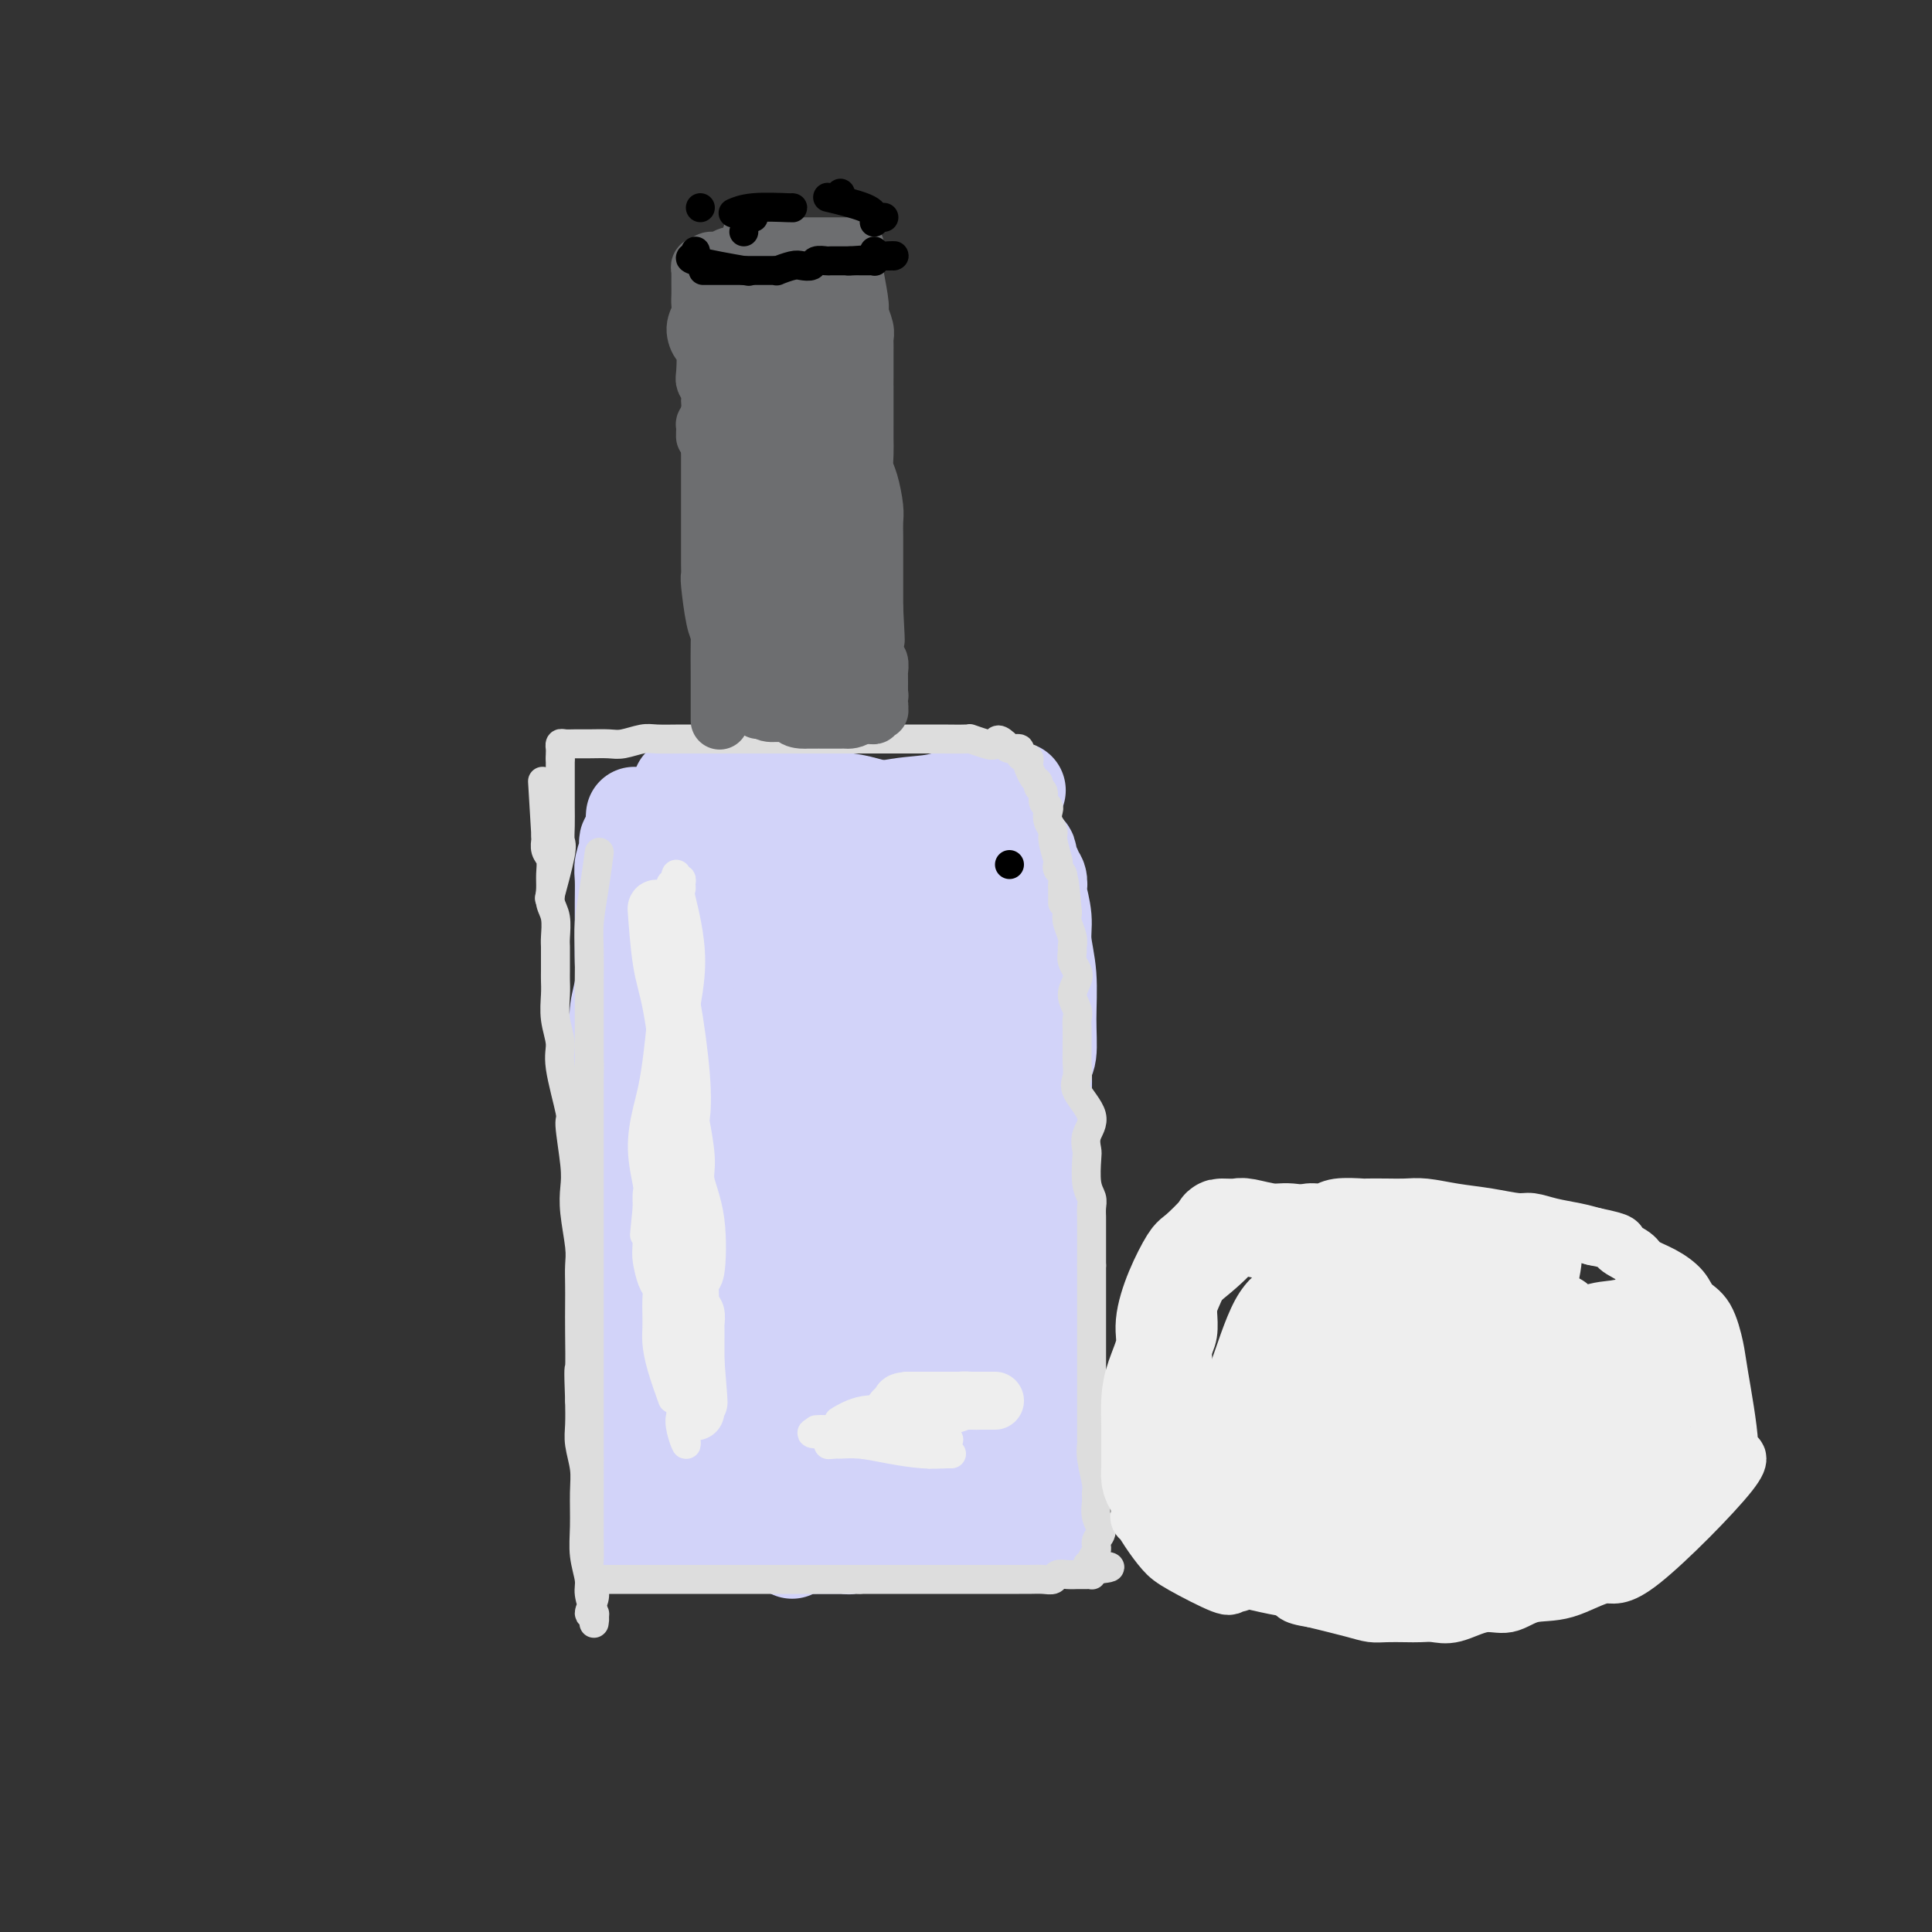 <svg viewBox='0 0 400 400' version='1.1' xmlns='http://www.w3.org/2000/svg' xmlns:xlink='http://www.w3.org/1999/xlink'><rect x="0" y="0" width="400" height="400" fill="#333333" stroke="none"/><g fill='none' stroke='#D2D3F9' stroke-width='4' stroke-linecap='round' stroke-linejoin='round'><path d='M144,184c-0.053,0.230 -0.105,0.460 0,0c0.105,-0.460 0.368,-1.610 0,0c-0.368,1.610 -1.368,5.979 -2,9c-0.632,3.021 -0.897,4.693 -1,8c-0.103,3.307 -0.046,8.251 0,11c0.046,2.749 0.079,3.305 0,4c-0.079,0.695 -0.270,1.529 0,5c0.270,3.471 1.000,9.579 1,13c-0.000,3.421 -0.732,4.156 -1,6c-0.268,1.844 -0.073,4.796 0,7c0.073,2.204 0.023,3.659 0,5c-0.023,1.341 -0.018,2.567 0,4c0.018,1.433 0.048,3.071 0,5c-0.048,1.929 -0.174,4.148 0,6c0.174,1.852 0.648,3.337 1,5c0.352,1.663 0.581,3.503 1,5c0.419,1.497 1.027,2.651 1,4c-0.027,1.349 -0.687,2.892 -1,4c-0.313,1.108 -0.277,1.780 0,3c0.277,1.220 0.796,2.987 1,4c0.204,1.013 0.093,1.273 0,2c-0.093,0.727 -0.170,1.922 0,3c0.170,1.078 0.585,2.039 1,3'/><path d='M145,300c0.619,5.434 0.166,2.517 0,2c-0.166,-0.517 -0.044,1.364 0,2c0.044,0.636 0.012,0.026 0,0c-0.012,-0.026 -0.003,0.531 0,1c0.003,0.469 0.001,0.848 0,1c-0.001,0.152 -0.000,0.076 0,0'/></g>
<g fill='none' stroke='#D2D3F9' stroke-width='20' stroke-linecap='round' stroke-linejoin='round'><path d='M150,184c-0.030,0.330 -0.059,0.661 0,0c0.059,-0.661 0.207,-2.313 0,0c-0.207,2.313 -0.770,8.593 -1,12c-0.230,3.407 -0.128,3.942 0,8c0.128,4.058 0.283,11.640 0,16c-0.283,4.360 -1.005,5.498 -1,8c0.005,2.502 0.737,6.369 1,10c0.263,3.631 0.057,7.027 0,12c-0.057,4.973 0.033,11.524 0,15c-0.033,3.476 -0.191,3.877 0,5c0.191,1.123 0.732,2.967 1,4c0.268,1.033 0.264,1.254 0,2c-0.264,0.746 -0.789,2.017 -1,3c-0.211,0.983 -0.109,1.677 0,3c0.109,1.323 0.225,3.275 0,5c-0.225,1.725 -0.792,3.222 -1,5c-0.208,1.778 -0.056,3.837 0,5c0.056,1.163 0.015,1.428 0,2c-0.015,0.572 -0.004,1.449 0,2c0.004,0.551 0.002,0.775 0,1'/><path d='M148,302c-0.324,18.190 -0.135,4.665 0,0c0.135,-4.665 0.216,-0.468 0,1c-0.216,1.468 -0.727,0.209 -1,0c-0.273,-0.209 -0.306,0.634 0,1c0.306,0.366 0.951,0.256 1,0c0.049,-0.256 -0.499,-0.658 0,0c0.499,0.658 2.045,2.375 3,3c0.955,0.625 1.319,0.157 2,0c0.681,-0.157 1.681,-0.004 2,0c0.319,0.004 -0.041,-0.143 1,0c1.041,0.143 3.484,0.574 5,1c1.516,0.426 2.106,0.846 3,1c0.894,0.154 2.093,0.040 4,0c1.907,-0.040 4.524,-0.007 6,0c1.476,0.007 1.812,-0.012 3,0c1.188,0.012 3.229,0.056 4,0c0.771,-0.056 0.271,-0.212 1,0c0.729,0.212 2.686,0.793 4,1c1.314,0.207 1.986,0.041 3,0c1.014,-0.041 2.370,0.041 3,0c0.630,-0.041 0.535,-0.207 1,0c0.465,0.207 1.490,0.788 2,1c0.510,0.212 0.504,0.057 1,0c0.496,-0.057 1.494,-0.015 2,0c0.506,0.015 0.521,0.004 1,0c0.479,-0.004 1.423,-0.001 2,0c0.577,0.001 0.789,0.001 1,0'/><path d='M202,311c8.129,0.619 2.953,0.166 1,0c-1.953,-0.166 -0.682,-0.045 0,0c0.682,0.045 0.774,0.013 1,0c0.226,-0.013 0.586,-0.006 1,0c0.414,0.006 0.882,0.012 1,0c0.118,-0.012 -0.113,-0.041 0,0c0.113,0.041 0.570,0.154 1,0c0.430,-0.154 0.833,-0.574 1,-1c0.167,-0.426 0.096,-0.859 0,-1c-0.096,-0.141 -0.219,0.009 0,-1c0.219,-1.009 0.780,-3.176 1,-5c0.220,-1.824 0.097,-3.307 0,-4c-0.097,-0.693 -0.170,-0.598 0,-2c0.170,-1.402 0.581,-4.300 1,-6c0.419,-1.700 0.844,-2.201 1,-3c0.156,-0.799 0.042,-1.894 0,-3c-0.042,-1.106 -0.011,-2.221 0,-3c0.011,-0.779 0.003,-1.223 0,-2c-0.003,-0.777 -0.002,-1.889 0,-3'/><path d='M211,277c0.464,-5.394 0.124,-2.378 0,-2c-0.124,0.378 -0.031,-1.882 0,-3c0.031,-1.118 0.001,-1.094 0,-2c-0.001,-0.906 0.028,-2.742 0,-4c-0.028,-1.258 -0.113,-1.937 0,-3c0.113,-1.063 0.422,-2.508 0,-4c-0.422,-1.492 -1.577,-3.029 -2,-4c-0.423,-0.971 -0.113,-1.377 0,-2c0.113,-0.623 0.031,-1.465 0,-3c-0.031,-1.535 -0.009,-3.765 0,-5c0.009,-1.235 0.006,-1.475 0,-2c-0.006,-0.525 -0.015,-1.333 0,-2c0.015,-0.667 0.053,-1.191 0,-2c-0.053,-0.809 -0.196,-1.904 0,-3c0.196,-1.096 0.731,-2.195 1,-3c0.269,-0.805 0.272,-1.318 0,-2c-0.272,-0.682 -0.819,-1.534 -1,-2c-0.181,-0.466 0.005,-0.547 0,-1c-0.005,-0.453 -0.201,-1.280 0,-2c0.201,-0.720 0.800,-1.334 1,-2c0.200,-0.666 0.001,-1.385 0,-2c-0.001,-0.615 0.196,-1.126 0,-2c-0.196,-0.874 -0.785,-2.110 -1,-3c-0.215,-0.890 -0.057,-1.434 0,-2c0.057,-0.566 0.011,-1.155 0,-2c-0.011,-0.845 0.011,-1.948 0,-3c-0.011,-1.052 -0.054,-2.055 0,-3c0.054,-0.945 0.207,-1.831 0,-3c-0.207,-1.169 -0.773,-2.620 -1,-4c-0.227,-1.380 -0.113,-2.690 0,-4'/><path d='M208,196c-0.482,-13.054 -0.186,-5.190 0,-3c0.186,2.190 0.261,-1.296 0,-3c-0.261,-1.704 -0.858,-1.626 -1,-2c-0.142,-0.374 0.171,-1.198 0,-2c-0.171,-0.802 -0.825,-1.581 -1,-2c-0.175,-0.419 0.129,-0.479 0,-1c-0.129,-0.521 -0.691,-1.501 -1,-2c-0.309,-0.499 -0.363,-0.515 -1,-1c-0.637,-0.485 -1.856,-1.440 -3,-2c-1.144,-0.560 -2.213,-0.724 -3,-1c-0.787,-0.276 -1.291,-0.662 -2,-1c-0.709,-0.338 -1.625,-0.626 -4,-1c-2.375,-0.374 -6.211,-0.832 -8,-1c-1.789,-0.168 -1.530,-0.045 -3,0c-1.470,0.045 -4.670,0.012 -7,0c-2.330,-0.012 -3.790,-0.004 -5,0c-1.210,0.004 -2.170,0.004 -3,0c-0.830,-0.004 -1.530,-0.011 -2,0c-0.470,0.011 -0.709,0.042 -1,0c-0.291,-0.042 -0.632,-0.155 -1,0c-0.368,0.155 -0.762,0.580 -1,1c-0.238,0.420 -0.319,0.837 0,2c0.319,1.163 1.038,3.072 1,5c-0.038,1.928 -0.833,3.875 -1,6c-0.167,2.125 0.295,4.429 1,7c0.705,2.571 1.653,5.411 2,8c0.347,2.589 0.093,4.928 0,8c-0.093,3.072 -0.027,6.878 0,10c0.027,3.122 0.013,5.561 0,8'/><path d='M164,229c-0.282,10.143 -1.487,7.999 -2,9c-0.513,1.001 -0.333,5.146 0,8c0.333,2.854 0.820,4.417 1,7c0.180,2.583 0.052,6.186 0,8c-0.052,1.814 -0.030,1.838 0,3c0.030,1.162 0.068,3.463 0,6c-0.068,2.537 -0.243,5.309 0,7c0.243,1.691 0.902,2.299 1,5c0.098,2.701 -0.366,7.493 0,10c0.366,2.507 1.562,2.727 2,3c0.438,0.273 0.116,0.599 0,1c-0.116,0.401 -0.028,0.878 0,1c0.028,0.122 -0.003,-0.111 0,0c0.003,0.111 0.042,0.566 0,1c-0.042,0.434 -0.164,0.848 0,1c0.164,0.152 0.614,0.042 1,0c0.386,-0.042 0.707,-0.018 1,0c0.293,0.018 0.558,0.029 1,0c0.442,-0.029 1.062,-0.097 2,0c0.938,0.097 2.195,0.358 3,0c0.805,-0.358 1.157,-1.335 2,-2c0.843,-0.665 2.175,-1.019 3,-2c0.825,-0.981 1.142,-2.588 2,-4c0.858,-1.412 2.257,-2.629 3,-4c0.743,-1.371 0.829,-2.896 1,-4c0.171,-1.104 0.427,-1.788 1,-3c0.573,-1.212 1.463,-2.954 2,-5c0.537,-2.046 0.722,-4.397 1,-7c0.278,-2.603 0.651,-5.458 1,-8c0.349,-2.542 0.675,-4.771 1,-7'/><path d='M191,253c1.505,-6.192 1.769,-4.674 2,-5c0.231,-0.326 0.429,-2.498 1,-4c0.571,-1.502 1.513,-2.333 2,-3c0.487,-0.667 0.518,-1.169 0,-3c-0.518,-1.831 -1.585,-4.990 -2,-8c-0.415,-3.010 -0.177,-5.871 0,-8c0.177,-2.129 0.292,-3.528 0,-5c-0.292,-1.472 -0.992,-3.019 -1,-4c-0.008,-0.981 0.674,-1.397 1,-2c0.326,-0.603 0.294,-1.392 0,-2c-0.294,-0.608 -0.851,-1.034 -1,-1c-0.149,0.034 0.108,0.529 0,2c-0.108,1.471 -0.583,3.918 -2,8c-1.417,4.082 -3.777,9.800 -5,15c-1.223,5.200 -1.307,9.881 -2,14c-0.693,4.119 -1.993,7.676 -3,11c-1.007,3.324 -1.720,6.414 -2,9c-0.280,2.586 -0.128,4.667 0,7c0.128,2.333 0.230,4.916 0,6c-0.230,1.084 -0.794,0.668 -1,1c-0.206,0.332 -0.056,1.412 0,2c0.056,0.588 0.019,0.682 0,1c-0.019,0.318 -0.018,0.858 0,1c0.018,0.142 0.053,-0.114 0,0c-0.053,0.114 -0.194,0.597 0,1c0.194,0.403 0.722,0.727 1,1c0.278,0.273 0.306,0.497 1,1c0.694,0.503 2.056,1.287 3,2c0.944,0.713 1.472,1.357 2,2'/><path d='M185,292c1.491,0.867 1.718,0.033 2,0c0.282,-0.033 0.618,0.735 1,1c0.382,0.265 0.809,0.028 1,0c0.191,-0.028 0.145,0.154 0,0c-0.145,-0.154 -0.391,-0.644 0,-1c0.391,-0.356 1.419,-0.578 2,-1c0.581,-0.422 0.716,-1.043 1,-1c0.284,0.043 0.717,0.749 1,0c0.283,-0.749 0.416,-2.954 1,-4c0.584,-1.046 1.621,-0.932 2,-1c0.379,-0.068 0.101,-0.319 0,-1c-0.101,-0.681 -0.026,-1.791 0,-3c0.026,-1.209 0.002,-2.517 0,-4c-0.002,-1.483 0.018,-3.140 0,-5c-0.018,-1.860 -0.075,-3.924 0,-6c0.075,-2.076 0.283,-4.165 0,-6c-0.283,-1.835 -1.057,-3.418 -1,-5c0.057,-1.582 0.944,-3.165 1,-5c0.056,-1.835 -0.718,-3.924 -1,-6c-0.282,-2.076 -0.072,-4.141 0,-6c0.072,-1.859 0.005,-3.512 0,-5c-0.005,-1.488 0.050,-2.811 0,-4c-0.050,-1.189 -0.206,-2.243 0,-3c0.206,-0.757 0.773,-1.217 1,-2c0.227,-0.783 0.112,-1.890 0,-3c-0.112,-1.110 -0.223,-2.222 0,-4c0.223,-1.778 0.778,-4.222 1,-6c0.222,-1.778 0.111,-2.889 0,-4'/><path d='M197,207c0.082,-12.525 -0.212,-5.337 0,-3c0.212,2.337 0.929,-0.176 1,-2c0.071,-1.824 -0.506,-2.960 -1,-4c-0.494,-1.040 -0.906,-1.984 -1,-3c-0.094,-1.016 0.128,-2.105 0,-3c-0.128,-0.895 -0.608,-1.597 -1,-2c-0.392,-0.403 -0.697,-0.508 -1,-1c-0.303,-0.492 -0.604,-1.371 -1,-2c-0.396,-0.629 -0.886,-1.007 -1,-1c-0.114,0.007 0.148,0.398 -1,0c-1.148,-0.398 -3.707,-1.584 -5,-2c-1.293,-0.416 -1.321,-0.061 -2,0c-0.679,0.061 -2.009,-0.170 -3,0c-0.991,0.170 -1.642,0.742 -2,1c-0.358,0.258 -0.422,0.201 -1,1c-0.578,0.799 -1.670,2.453 -2,3c-0.330,0.547 0.100,-0.014 0,2c-0.100,2.014 -0.732,6.603 -1,10c-0.268,3.397 -0.174,5.604 0,8c0.174,2.396 0.428,4.982 1,8c0.572,3.018 1.464,6.468 2,9c0.536,2.532 0.718,4.145 1,6c0.282,1.855 0.664,3.953 1,6c0.336,2.047 0.626,4.045 1,5c0.374,0.955 0.832,0.868 1,2c0.168,1.132 0.045,3.483 0,5c-0.045,1.517 -0.012,2.200 0,3c0.012,0.800 0.003,1.715 0,2c-0.003,0.285 -0.001,-0.062 0,0c0.001,0.062 0.000,0.531 0,1'/><path d='M182,256c1.115,8.917 0.404,7.711 0,1c-0.404,-6.711 -0.501,-18.927 0,-27c0.501,-8.073 1.598,-12.005 2,-14c0.402,-1.995 0.107,-2.055 0,-6c-0.107,-3.945 -0.025,-11.775 0,-16c0.025,-4.225 -0.006,-4.846 0,-5c0.006,-0.154 0.049,0.157 0,0c-0.049,-0.157 -0.191,-0.783 0,0c0.191,0.783 0.716,2.973 1,5c0.284,2.027 0.328,3.889 1,9c0.672,5.111 1.974,13.472 3,20c1.026,6.528 1.778,11.224 2,14c0.222,2.776 -0.084,3.630 0,6c0.084,2.370 0.558,6.254 1,10c0.442,3.746 0.850,7.355 1,10c0.150,2.645 0.040,4.328 0,6c-0.040,1.672 -0.012,3.335 0,5c0.012,1.665 0.006,3.333 0,5'/><path d='M193,279c1.473,14.915 0.656,7.202 0,5c-0.656,-2.202 -1.152,1.107 -1,3c0.152,1.893 0.952,2.369 1,3c0.048,0.631 -0.656,1.416 -1,2c-0.344,0.584 -0.327,0.969 0,2c0.327,1.031 0.963,2.710 1,3c0.037,0.290 -0.525,-0.808 0,1c0.525,1.808 2.137,6.523 3,9c0.863,2.477 0.977,2.716 1,3c0.023,0.284 -0.047,0.612 0,1c0.047,0.388 0.209,0.836 0,1c-0.209,0.164 -0.790,0.045 -1,0c-0.210,-0.045 -0.050,-0.015 0,0c0.050,0.015 -0.009,0.015 -1,0c-0.991,-0.015 -2.912,-0.047 -4,0c-1.088,0.047 -1.342,0.171 -2,0c-0.658,-0.171 -1.719,-0.637 -3,-1c-1.281,-0.363 -2.781,-0.623 -4,-1c-1.219,-0.377 -2.158,-0.870 -3,-1c-0.842,-0.130 -1.588,0.105 -2,0c-0.412,-0.105 -0.490,-0.549 -1,-1c-0.510,-0.451 -1.451,-0.908 -2,-1c-0.549,-0.092 -0.707,0.182 -1,0c-0.293,-0.182 -0.723,-0.819 -1,-1c-0.277,-0.181 -0.403,0.095 -1,0c-0.597,-0.095 -1.665,-0.562 -2,-1c-0.335,-0.438 0.064,-0.849 0,-1c-0.064,-0.151 -0.590,-0.043 -1,0c-0.410,0.043 -0.705,0.022 -1,0'/><path d='M167,304c-4.557,-1.251 -1.948,-0.378 -1,0c0.948,0.378 0.237,0.262 0,0c-0.237,-0.262 0.001,-0.669 -1,0c-1.001,0.669 -3.241,2.414 -4,3c-0.759,0.586 -0.035,0.014 0,0c0.035,-0.014 -0.617,0.532 -1,1c-0.383,0.468 -0.498,0.858 -1,1c-0.502,0.142 -1.391,0.035 -2,0c-0.609,-0.035 -0.936,0.001 -1,0c-0.064,-0.001 0.137,-0.039 0,0c-0.137,0.039 -0.610,0.154 -1,0c-0.390,-0.154 -0.695,-0.577 -1,-1'/><path d='M154,308c-2.400,0.568 -1.900,-0.011 -2,-1c-0.100,-0.989 -0.800,-2.390 -1,-3c-0.200,-0.610 0.100,-0.431 0,-1c-0.100,-0.569 -0.600,-1.885 -1,-3c-0.400,-1.115 -0.700,-2.028 -1,-3c-0.300,-0.972 -0.601,-2.003 -1,-3c-0.399,-0.997 -0.895,-1.961 -1,-3c-0.105,-1.039 0.182,-2.154 0,-3c-0.182,-0.846 -0.832,-1.425 -1,-3c-0.168,-1.575 0.145,-4.148 0,-6c-0.145,-1.852 -0.747,-2.984 -1,-4c-0.253,-1.016 -0.158,-1.917 0,-3c0.158,-1.083 0.378,-2.349 0,-5c-0.378,-2.651 -1.355,-6.687 -2,-9c-0.645,-2.313 -0.957,-2.901 -1,-4c-0.043,-1.099 0.184,-2.708 0,-4c-0.184,-1.292 -0.777,-2.266 -1,-3c-0.223,-0.734 -0.074,-1.226 0,-2c0.074,-0.774 0.073,-1.828 0,-3c-0.073,-1.172 -0.220,-2.462 0,-4c0.220,-1.538 0.805,-3.325 1,-5c0.195,-1.675 0.000,-3.237 0,-5c-0.000,-1.763 0.195,-3.727 0,-5c-0.195,-1.273 -0.779,-1.855 -1,-3c-0.221,-1.145 -0.078,-2.855 0,-4c0.078,-1.145 0.090,-1.727 0,-3c-0.090,-1.273 -0.282,-3.238 0,-5c0.282,-1.762 1.037,-3.320 1,-5c-0.037,-1.680 -0.868,-3.480 -1,-5c-0.132,-1.520 0.434,-2.760 1,-4'/><path d='M142,194c0.667,-8.884 1.834,-4.593 2,-4c0.166,0.593 -0.671,-2.512 -1,-4c-0.329,-1.488 -0.151,-1.358 0,-2c0.151,-0.642 0.275,-2.056 0,-3c-0.275,-0.944 -0.949,-1.417 -1,-2c-0.051,-0.583 0.522,-1.274 1,-2c0.478,-0.726 0.860,-1.486 1,-2c0.140,-0.514 0.038,-0.781 0,-1c-0.038,-0.219 -0.011,-0.388 0,-1c0.011,-0.612 0.006,-1.667 0,-2c-0.006,-0.333 -0.013,0.054 0,0c0.013,-0.054 0.044,-0.550 0,-1c-0.044,-0.450 -0.164,-0.852 0,-1c0.164,-0.148 0.613,-0.040 1,0c0.387,0.040 0.712,0.013 1,0c0.288,-0.013 0.539,-0.010 2,0c1.461,0.010 4.130,0.029 7,0c2.870,-0.029 5.939,-0.106 9,0c3.061,0.106 6.115,0.396 10,0c3.885,-0.396 8.603,-1.479 12,-2c3.397,-0.521 5.474,-0.479 8,-1c2.526,-0.521 5.502,-1.603 7,-2c1.498,-0.397 1.519,-0.107 2,0c0.481,0.107 1.423,0.031 2,0c0.577,-0.031 0.788,-0.015 1,0'/><path d='M206,164c9.222,-0.761 2.278,-0.162 0,0c-2.278,0.162 0.109,-0.111 1,0c0.891,0.111 0.287,0.606 0,1c-0.287,0.394 -0.256,0.686 0,1c0.256,0.314 0.737,0.649 1,1c0.263,0.351 0.309,0.719 1,4c0.691,3.281 2.028,9.476 3,14c0.972,4.524 1.581,7.378 2,11c0.419,3.622 0.649,8.012 1,12c0.351,3.988 0.824,7.573 1,11c0.176,3.427 0.054,6.697 0,10c-0.054,3.303 -0.039,6.641 0,10c0.039,3.359 0.101,6.739 0,10c-0.101,3.261 -0.366,6.403 -1,9c-0.634,2.597 -1.638,4.649 -2,7c-0.362,2.351 -0.083,5.002 0,7c0.083,1.998 -0.030,3.342 0,5c0.030,1.658 0.204,3.630 0,5c-0.204,1.370 -0.786,2.138 -1,3c-0.214,0.862 -0.061,1.817 0,3c0.061,1.183 0.030,2.593 0,4c-0.030,1.407 -0.061,2.811 0,4c0.061,1.189 0.212,2.164 0,3c-0.212,0.836 -0.788,1.533 -1,2c-0.212,0.467 -0.061,0.705 0,1c0.061,0.295 0.030,0.648 0,1'/><path d='M211,303c-0.768,13.220 -0.189,4.271 0,1c0.189,-3.271 -0.013,-0.865 0,0c0.013,0.865 0.240,0.190 0,0c-0.240,-0.190 -0.948,0.107 -1,0c-0.052,-0.107 0.553,-0.617 -2,0c-2.553,0.617 -8.265,2.362 -12,3c-3.735,0.638 -5.494,0.171 -7,0c-1.506,-0.171 -2.759,-0.046 -5,0c-2.241,0.046 -5.468,0.012 -8,0c-2.532,-0.012 -4.367,-0.003 -6,0c-1.633,0.003 -3.064,0.001 -4,0c-0.936,-0.001 -1.378,0.000 -2,0c-0.622,-0.000 -1.424,-0.001 -2,0c-0.576,0.001 -0.927,0.004 -1,0c-0.073,-0.004 0.131,-0.016 0,0c-0.131,0.016 -0.598,0.060 -1,0c-0.402,-0.060 -0.741,-0.225 -1,0c-0.259,0.225 -0.439,0.841 -1,1c-0.561,0.159 -1.505,-0.140 -2,0c-0.495,0.140 -0.541,0.717 -2,1c-1.459,0.283 -4.329,0.272 -6,0c-1.671,-0.272 -2.142,-0.804 -3,-1c-0.858,-0.196 -2.102,-0.056 -3,0c-0.898,0.056 -1.449,0.028 -2,0'/><path d='M140,308c-8.840,0.214 -2.942,0.248 -1,0c1.942,-0.248 -0.074,-0.779 -1,-1c-0.926,-0.221 -0.763,-0.133 -1,0c-0.237,0.133 -0.874,0.309 -1,0c-0.126,-0.309 0.260,-1.103 0,-2c-0.260,-0.897 -1.166,-1.896 -2,-3c-0.834,-1.104 -1.596,-2.314 -2,-3c-0.404,-0.686 -0.452,-0.848 -1,-4c-0.548,-3.152 -1.597,-9.294 -2,-13c-0.403,-3.706 -0.159,-4.976 0,-7c0.159,-2.024 0.234,-4.801 0,-7c-0.234,-2.199 -0.777,-3.820 -1,-5c-0.223,-1.180 -0.126,-1.918 0,-3c0.126,-1.082 0.283,-2.509 0,-5c-0.283,-2.491 -1.005,-6.048 -1,-10c0.005,-3.952 0.737,-8.300 1,-12c0.263,-3.700 0.056,-6.753 0,-10c-0.056,-3.247 0.037,-6.688 0,-9c-0.037,-2.312 -0.206,-3.496 0,-5c0.206,-1.504 0.788,-3.330 1,-5c0.212,-1.670 0.056,-3.184 0,-5c-0.056,-1.816 -0.011,-3.933 0,-6c0.011,-2.067 -0.011,-4.084 0,-6c0.011,-1.916 0.054,-3.733 0,-5c-0.054,-1.267 -0.207,-1.986 0,-3c0.207,-1.014 0.774,-2.324 1,-3c0.226,-0.676 0.112,-0.717 0,-1c-0.112,-0.283 -0.223,-0.807 0,-1c0.223,-0.193 0.778,-0.055 1,0c0.222,0.055 0.111,0.028 0,0'/><path d='M131,174c0.619,-10.754 0.166,-2.141 0,1c-0.166,3.141 -0.043,0.808 0,4c0.043,3.192 0.008,11.908 0,17c-0.008,5.092 0.012,6.560 0,12c-0.012,5.440 -0.055,14.852 0,23c0.055,8.148 0.210,15.031 0,21c-0.210,5.969 -0.785,11.023 -1,16c-0.215,4.977 -0.072,9.876 0,13c0.072,3.124 0.072,4.474 0,6c-0.072,1.526 -0.215,3.228 0,7c0.215,3.772 0.790,9.612 1,13c0.210,3.388 0.057,4.323 0,5c-0.057,0.677 -0.016,1.095 0,2c0.016,0.905 0.007,2.295 0,3c-0.007,0.705 -0.013,0.725 0,1c0.013,0.275 0.045,0.807 0,1c-0.045,0.193 -0.167,0.049 0,0c0.167,-0.049 0.623,-0.002 2,0c1.377,0.002 3.677,-0.040 9,0c5.323,0.040 13.671,0.161 19,0c5.329,-0.161 7.640,-0.603 10,-1c2.360,-0.397 4.768,-0.747 7,-1c2.232,-0.253 4.289,-0.408 6,-1c1.711,-0.592 3.076,-1.621 4,-2c0.924,-0.379 1.407,-0.108 2,0c0.593,0.108 1.297,0.054 2,0'/><path d='M192,314c4.996,-0.773 1.984,-0.207 1,0c-0.984,0.207 0.058,0.055 1,0c0.942,-0.055 1.784,-0.014 2,0c0.216,0.014 -0.193,0.001 0,0c0.193,-0.001 0.988,0.010 2,0c1.012,-0.010 2.239,-0.041 3,0c0.761,0.041 1.054,0.154 2,0c0.946,-0.154 2.545,-0.576 3,-1c0.455,-0.424 -0.233,-0.850 0,-1c0.233,-0.150 1.387,-0.025 2,0c0.613,0.025 0.686,-0.049 1,0c0.314,0.049 0.869,0.221 1,0c0.131,-0.221 -0.163,-0.834 0,-1c0.163,-0.166 0.783,0.114 1,0c0.217,-0.114 0.029,-0.623 0,-1c-0.029,-0.377 0.099,-0.622 0,-1c-0.099,-0.378 -0.425,-0.890 0,-2c0.425,-1.110 1.602,-2.819 2,-5c0.398,-2.181 0.015,-4.832 0,-7c-0.015,-2.168 0.336,-3.851 1,-6c0.664,-2.149 1.641,-4.764 2,-7c0.359,-2.236 0.100,-4.093 0,-6c-0.100,-1.907 -0.041,-3.865 0,-6c0.041,-2.135 0.062,-4.449 0,-7c-0.062,-2.551 -0.209,-5.341 0,-8c0.209,-2.659 0.774,-5.188 1,-8c0.226,-2.812 0.113,-5.906 0,-9'/><path d='M217,238c-0.076,-8.450 -0.767,-7.575 -1,-8c-0.233,-0.425 -0.009,-2.148 0,-4c0.009,-1.852 -0.198,-3.832 0,-5c0.198,-1.168 0.800,-1.525 1,-3c0.200,-1.475 -0.003,-4.070 0,-7c0.003,-2.930 0.211,-6.195 0,-9c-0.211,-2.805 -0.840,-5.150 -1,-7c-0.160,-1.850 0.150,-3.203 0,-5c-0.150,-1.797 -0.758,-4.036 -1,-5c-0.242,-0.964 -0.116,-0.653 0,-1c0.116,-0.347 0.224,-1.351 0,-2c-0.224,-0.649 -0.778,-0.943 -1,-1c-0.222,-0.057 -0.112,0.121 0,0c0.112,-0.121 0.225,-0.543 0,-1c-0.225,-0.457 -0.788,-0.949 -1,-1c-0.212,-0.051 -0.072,0.339 0,0c0.072,-0.339 0.078,-1.406 0,-2c-0.078,-0.594 -0.238,-0.715 -1,-1c-0.762,-0.285 -2.124,-0.735 -3,-1c-0.876,-0.265 -1.266,-0.347 -3,-1c-1.734,-0.653 -4.812,-1.877 -9,-3c-4.188,-1.123 -9.486,-2.143 -13,-3c-3.514,-0.857 -5.244,-1.549 -8,-2c-2.756,-0.451 -6.538,-0.661 -10,-1c-3.462,-0.339 -6.605,-0.809 -8,-1c-1.395,-0.191 -1.042,-0.104 -2,0c-0.958,0.104 -3.226,0.224 -5,0c-1.774,-0.224 -3.055,-0.791 -4,-1c-0.945,-0.209 -1.556,-0.060 -2,0c-0.444,0.060 -0.722,0.030 -1,0'/><path d='M144,163c-5.333,-0.500 -2.667,-0.250 0,0'/><path d='M206,204c-0.015,0.122 -0.029,0.244 0,0c0.029,-0.244 0.102,-0.855 0,0c-0.102,0.855 -0.377,3.175 0,7c0.377,3.825 1.408,9.154 2,12c0.592,2.846 0.746,3.210 1,4c0.254,0.790 0.608,2.005 1,4c0.392,1.995 0.823,4.768 1,7c0.177,2.232 0.099,3.923 0,5c-0.099,1.077 -0.218,1.540 0,3c0.218,1.460 0.774,3.918 1,6c0.226,2.082 0.122,3.788 0,6c-0.122,2.212 -0.260,4.929 0,9c0.260,4.071 0.920,9.497 1,13c0.080,3.503 -0.420,5.085 0,6c0.420,0.915 1.759,1.165 2,2c0.241,0.835 -0.615,2.256 -1,3c-0.385,0.744 -0.299,0.810 0,1c0.299,0.190 0.812,0.505 1,1c0.188,0.495 0.050,1.171 0,2c-0.050,0.829 -0.013,1.810 0,3c0.013,1.190 0.004,2.590 0,4c-0.004,1.410 -0.001,2.832 0,4c0.001,1.168 0.001,2.084 0,3'/><path d='M215,309c1.389,16.591 0.362,5.569 0,2c-0.362,-3.569 -0.059,0.313 0,2c0.059,1.687 -0.126,1.177 0,1c0.126,-0.177 0.564,-0.020 0,0c-0.564,0.020 -2.128,-0.096 -2,0c0.128,0.096 1.949,0.404 -2,1c-3.949,0.596 -13.667,1.479 -18,2c-4.333,0.521 -3.279,0.679 -4,1c-0.721,0.321 -3.216,0.804 -5,1c-1.784,0.196 -2.858,0.105 -4,0c-1.142,-0.105 -2.352,-0.224 -3,0c-0.648,0.224 -0.736,0.792 -1,1c-0.264,0.208 -0.706,0.056 -1,0c-0.294,-0.056 -0.440,-0.015 -1,0c-0.560,0.015 -1.532,0.004 -2,0c-0.468,-0.004 -0.430,-0.002 -1,0c-0.570,0.002 -1.746,0.004 -2,0c-0.254,-0.004 0.415,-0.015 0,0c-0.415,0.015 -1.915,0.056 -3,0c-1.085,-0.056 -1.754,-0.207 -2,0c-0.246,0.207 -0.070,0.774 0,1c0.070,0.226 0.035,0.113 0,0'/></g>
<g fill='none' stroke='#DDDDDD' stroke-width='6' stroke-linecap='round' stroke-linejoin='round'><path d='M124,177c0.006,-0.044 0.012,-0.089 0,0c-0.012,0.089 -0.042,0.310 0,0c0.042,-0.310 0.155,-1.152 0,0c-0.155,1.152 -0.577,4.297 -1,7c-0.423,2.703 -0.845,4.963 -1,7c-0.155,2.037 -0.041,3.851 0,6c0.041,2.149 0.011,4.634 0,6c-0.011,1.366 -0.003,1.614 0,2c0.003,0.386 0.001,0.912 0,3c-0.001,2.088 -0.000,5.740 0,8c0.000,2.260 0.000,3.130 0,4'/><path d='M122,220c-0.309,6.803 -0.083,2.309 0,1c0.083,-1.309 0.022,0.567 0,2c-0.022,1.433 -0.006,2.424 0,3c0.006,0.576 0.002,0.737 0,1c-0.002,0.263 -0.000,0.626 0,1c0.000,0.374 0.000,0.758 0,2c-0.000,1.242 -0.000,3.343 0,5c0.000,1.657 0.000,2.869 0,4c-0.000,1.131 -0.000,2.182 0,3c0.000,0.818 0.000,1.404 0,2c-0.000,0.596 -0.000,1.202 0,2c0.000,0.798 0.000,1.788 0,3c-0.000,1.212 -0.000,2.645 0,4c0.000,1.355 0.000,2.632 0,4c-0.000,1.368 -0.000,2.827 0,4c0.000,1.173 0.000,2.060 0,3c-0.000,0.940 -0.000,1.931 0,3c0.000,1.069 0.000,2.215 0,3c-0.000,0.785 -0.000,1.211 0,2c0.000,0.789 0.000,1.943 0,3c-0.000,1.057 -0.000,2.016 0,3c0.000,0.984 0.000,1.992 0,3c-0.000,1.008 -0.000,2.015 0,3c0.000,0.985 0.000,1.947 0,3c-0.000,1.053 -0.000,2.197 0,3c0.000,0.803 0.000,1.267 0,2c-0.000,0.733 -0.000,1.736 0,3c0.000,1.264 0.000,2.790 0,4c0.000,1.210 0.000,2.105 0,3'/><path d='M122,302c-0.000,14.243 -0.001,8.852 0,8c0.001,-0.852 0.004,2.835 0,5c-0.004,2.165 -0.016,2.807 0,4c0.016,1.193 0.058,2.937 0,4c-0.058,1.063 -0.216,1.445 0,2c0.216,0.555 0.808,1.283 1,2c0.192,0.717 -0.015,1.424 0,2c0.015,0.576 0.253,1.020 0,2c-0.253,0.980 -0.996,2.497 -1,3c-0.004,0.503 0.731,-0.008 1,0c0.269,0.008 0.073,0.534 0,1c-0.073,0.466 -0.024,0.872 0,1c0.024,0.128 0.021,-0.022 0,0c-0.021,0.022 -0.062,0.216 0,0c0.062,-0.216 0.227,-0.841 0,-2c-0.227,-1.159 -0.846,-2.851 -1,-4c-0.154,-1.149 0.156,-1.755 0,-3c-0.156,-1.245 -0.778,-3.130 -1,-5c-0.222,-1.870 -0.046,-3.724 0,-6c0.046,-2.276 -0.040,-4.975 0,-7c0.040,-2.025 0.207,-3.378 0,-5c-0.207,-1.622 -0.786,-3.514 -1,-5c-0.214,-1.486 -0.061,-2.568 0,-4c0.061,-1.432 0.031,-3.216 0,-5'/><path d='M120,290c-0.309,-8.052 -0.083,-6.180 0,-7c0.083,-0.820 0.023,-4.330 0,-7c-0.023,-2.670 -0.010,-4.499 0,-6c0.010,-1.501 0.016,-2.673 0,-4c-0.016,-1.327 -0.056,-2.808 0,-4c0.056,-1.192 0.207,-2.096 0,-4c-0.207,-1.904 -0.771,-4.807 -1,-7c-0.229,-2.193 -0.122,-3.675 0,-5c0.122,-1.325 0.258,-2.492 0,-5c-0.258,-2.508 -0.910,-6.357 -1,-8c-0.090,-1.643 0.382,-1.080 0,-3c-0.382,-1.920 -1.619,-6.325 -2,-9c-0.381,-2.675 0.094,-3.622 0,-5c-0.094,-1.378 -0.757,-3.188 -1,-5c-0.243,-1.812 -0.065,-3.627 0,-5c0.065,-1.373 0.017,-2.305 0,-3c-0.017,-0.695 -0.004,-1.151 0,-2c0.004,-0.849 -0.003,-2.089 0,-3c0.003,-0.911 0.015,-1.493 0,-2c-0.015,-0.507 -0.057,-0.939 0,-2c0.057,-1.061 0.212,-2.749 0,-4c-0.212,-1.251 -0.793,-2.064 -1,-3c-0.207,-0.936 -0.041,-1.996 0,-3c0.041,-1.004 -0.041,-1.953 0,-3c0.041,-1.047 0.207,-2.192 0,-3c-0.207,-0.808 -0.788,-1.278 -1,-2c-0.212,-0.722 -0.057,-1.694 0,-2c0.057,-0.306 0.016,0.056 0,0c-0.016,-0.056 -0.008,-0.528 0,-1'/><path d='M113,173c-1.167,-19.500 -0.583,-9.750 0,0'/><path d='M125,327c0.210,0.000 0.419,0.000 0,0c-0.419,0.000 -1.468,0.000 0,0c1.468,0.000 5.453,0.000 8,0c2.547,0.000 3.656,0.000 5,0c1.344,-0.000 2.923,0.000 4,0c1.077,0.000 1.651,0.000 3,0c1.349,0.000 3.474,0.000 5,0c1.526,0.000 2.453,0.000 3,0c0.547,0.000 0.712,0.000 1,0c0.288,0.000 0.697,-0.000 1,0c0.303,0.000 0.500,0.000 1,0c0.500,-0.000 1.301,0.000 2,0c0.699,0.000 1.294,0.000 2,0c0.706,0.000 1.523,0.000 3,0c1.477,0.000 3.613,0.000 5,0c1.387,0.000 2.024,-0.000 3,0c0.976,0.000 2.293,0.000 3,0c0.707,0.000 0.806,-0.000 1,0c0.194,0.000 0.484,0.000 1,0c0.516,0.000 1.258,0.000 2,0'/><path d='M178,327c8.638,-0.000 3.732,-0.000 2,0c-1.732,0.000 -0.290,0.000 1,0c1.290,-0.000 2.429,-0.000 3,0c0.571,0.000 0.575,0.000 1,0c0.425,-0.000 1.269,-0.000 2,0c0.731,0.000 1.347,0.000 2,0c0.653,-0.000 1.343,-0.000 3,0c1.657,0.000 4.279,0.000 6,0c1.721,-0.000 2.539,-0.000 3,0c0.461,0.000 0.565,0.000 1,0c0.435,-0.000 1.201,-0.000 2,0c0.799,0.000 1.631,0.000 2,0c0.369,-0.000 0.276,-0.000 1,0c0.724,0.000 2.264,0.001 3,0c0.736,-0.001 0.669,-0.004 1,0c0.331,0.004 1.061,0.015 2,0c0.939,-0.015 2.088,-0.057 3,0c0.912,0.057 1.589,0.211 2,0c0.411,-0.211 0.558,-0.789 1,-1c0.442,-0.211 1.179,-0.057 2,0c0.821,0.057 1.726,0.015 2,0c0.274,-0.015 -0.084,-0.003 0,0c0.084,0.003 0.611,-0.002 1,0c0.389,0.002 0.640,0.011 1,0c0.360,-0.011 0.828,-0.041 1,0c0.172,0.041 0.049,0.155 0,0c-0.049,-0.155 -0.025,-0.577 0,-1'/><path d='M226,325c7.421,-0.545 1.973,-0.909 0,-1c-1.973,-0.091 -0.471,0.090 0,0c0.471,-0.090 -0.088,-0.449 0,-1c0.088,-0.551 0.822,-1.292 1,-2c0.178,-0.708 -0.201,-1.384 0,-2c0.201,-0.616 0.983,-1.174 1,-2c0.017,-0.826 -0.731,-1.922 -1,-3c-0.269,-1.078 -0.058,-2.138 0,-3c0.058,-0.862 -0.037,-1.526 0,-2c0.037,-0.474 0.206,-0.757 0,-2c-0.206,-1.243 -0.787,-3.445 -1,-5c-0.213,-1.555 -0.057,-2.464 0,-3c0.057,-0.536 0.015,-0.700 0,-1c-0.015,-0.300 -0.004,-0.738 0,-1c0.004,-0.262 0.001,-0.349 0,-1c-0.001,-0.651 -0.000,-1.866 0,-3c0.000,-1.134 0.000,-2.189 0,-3c-0.000,-0.811 -0.000,-1.380 0,-2c0.000,-0.620 0.000,-1.290 0,-2c-0.000,-0.710 -0.000,-1.459 0,-2c0.000,-0.541 0.000,-0.873 0,-2c-0.000,-1.127 -0.000,-3.050 0,-5c0.000,-1.950 0.000,-3.929 0,-5c-0.000,-1.071 -0.000,-1.236 0,-2c0.000,-0.764 0.000,-2.129 0,-3c-0.000,-0.871 -0.000,-1.249 0,-2c0.000,-0.751 0.000,-1.876 0,-3'/><path d='M226,262c0.000,-10.042 0.000,-3.645 0,-2c-0.000,1.645 -0.000,-1.460 0,-3c0.000,-1.540 0.001,-1.515 0,-2c-0.001,-0.485 -0.004,-1.482 0,-2c0.004,-0.518 0.015,-0.559 0,-1c-0.015,-0.441 -0.056,-1.283 0,-2c0.056,-0.717 0.209,-1.311 0,-2c-0.209,-0.689 -0.781,-1.474 -1,-3c-0.219,-1.526 -0.084,-3.795 0,-5c0.084,-1.205 0.117,-1.347 0,-2c-0.117,-0.653 -0.385,-1.817 0,-3c0.385,-1.183 1.424,-2.387 1,-4c-0.424,-1.613 -2.310,-3.637 -3,-5c-0.690,-1.363 -0.185,-2.065 0,-3c0.185,-0.935 0.050,-2.102 0,-3c-0.050,-0.898 -0.014,-1.525 0,-2c0.014,-0.475 0.005,-0.798 0,-1c-0.005,-0.202 -0.006,-0.283 0,-1c0.006,-0.717 0.019,-2.068 0,-3c-0.019,-0.932 -0.071,-1.443 0,-2c0.071,-0.557 0.264,-1.160 0,-2c-0.264,-0.840 -0.985,-1.917 -1,-3c-0.015,-1.083 0.675,-2.174 1,-3c0.325,-0.826 0.284,-1.389 0,-2c-0.284,-0.611 -0.812,-1.270 -1,-2c-0.188,-0.730 -0.037,-1.533 0,-2c0.037,-0.467 -0.042,-0.599 0,-1c0.042,-0.401 0.204,-1.069 0,-2c-0.204,-0.931 -0.772,-2.123 -1,-3c-0.228,-0.877 -0.114,-1.438 0,-2'/><path d='M221,189c-1.000,-11.926 -0.999,-5.241 -1,-3c-0.001,2.241 -0.004,0.037 0,-1c0.004,-1.037 0.015,-0.909 0,-1c-0.015,-0.091 -0.055,-0.403 0,-1c0.055,-0.597 0.207,-1.480 0,-2c-0.207,-0.520 -0.772,-0.677 -1,-1c-0.228,-0.323 -0.117,-0.810 0,-1c0.117,-0.190 0.241,-0.082 0,-1c-0.241,-0.918 -0.848,-2.862 -1,-4c-0.152,-1.138 0.151,-1.470 0,-2c-0.151,-0.530 -0.757,-1.259 -1,-2c-0.243,-0.741 -0.122,-1.494 0,-2c0.122,-0.506 0.244,-0.766 0,-1c-0.244,-0.234 -0.853,-0.443 -1,-1c-0.147,-0.557 0.167,-1.464 0,-2c-0.167,-0.536 -0.815,-0.703 -1,-1c-0.185,-0.297 0.094,-0.723 0,-1c-0.094,-0.277 -0.560,-0.404 -1,-1c-0.440,-0.596 -0.852,-1.662 -1,-2c-0.148,-0.338 -0.030,0.050 0,0c0.030,-0.050 -0.029,-0.539 0,-1c0.029,-0.461 0.145,-0.893 0,-1c-0.145,-0.107 -0.550,0.112 -1,0c-0.450,-0.112 -0.945,-0.556 -1,-1c-0.055,-0.444 0.331,-0.889 0,-1c-0.331,-0.111 -1.380,0.111 -2,0c-0.620,-0.111 -0.810,-0.556 -1,-1'/><path d='M208,154c-1.619,-1.563 -1.665,-0.471 -2,0c-0.335,0.471 -0.958,0.322 -2,0c-1.042,-0.322 -2.502,-0.818 -3,-1c-0.498,-0.182 -0.032,-0.049 -1,0c-0.968,0.049 -3.368,0.013 -5,0c-1.632,-0.013 -2.497,-0.003 -4,0c-1.503,0.003 -3.645,0.001 -5,0c-1.355,-0.001 -1.923,-0.000 -4,0c-2.077,0.000 -5.663,0.000 -8,0c-2.337,-0.000 -3.426,-0.000 -5,0c-1.574,0.000 -3.634,0.000 -5,0c-1.366,-0.000 -2.037,-0.000 -3,0c-0.963,0.000 -2.219,0.000 -4,0c-1.781,-0.000 -4.089,-0.001 -6,0c-1.911,0.001 -3.425,0.004 -5,0c-1.575,-0.004 -3.211,-0.015 -5,0c-1.789,0.015 -3.732,0.057 -5,0c-1.268,-0.057 -1.862,-0.211 -3,0c-1.138,0.211 -2.819,0.789 -4,1c-1.181,0.211 -1.861,0.056 -3,0c-1.139,-0.056 -2.736,-0.012 -4,0c-1.264,0.012 -2.195,-0.008 -3,0c-0.805,0.008 -1.484,0.044 -2,0c-0.516,-0.044 -0.870,-0.169 -1,0c-0.130,0.169 -0.035,0.633 0,1c0.035,0.367 0.009,0.637 0,1c-0.009,0.363 -0.003,0.818 0,1c0.003,0.182 0.001,0.091 0,0'/><path d='M116,157c0.000,0.835 0.000,1.423 0,2c-0.000,0.577 -0.001,1.142 0,2c0.001,0.858 0.002,2.009 0,3c-0.002,0.991 -0.008,1.822 0,3c0.008,1.178 0.030,2.702 0,4c-0.030,1.298 -0.111,2.368 0,3c0.111,0.632 0.415,0.824 0,3c-0.415,2.176 -1.547,6.336 -2,8c-0.453,1.664 -0.226,0.832 0,0'/></g>
<g fill='none' stroke='#6D6E70' stroke-width='12' stroke-linecap='round' stroke-linejoin='round'><path d='M149,149c0.000,0.015 0.000,0.030 0,0c-0.000,-0.030 -0.000,-0.106 0,0c0.000,0.106 0.001,0.394 0,0c-0.001,-0.394 -0.003,-1.469 0,-3c0.003,-1.531 0.011,-3.517 0,-6c-0.011,-2.483 -0.041,-5.462 0,-7c0.041,-1.538 0.155,-1.634 0,-2c-0.155,-0.366 -0.577,-1.003 -1,-3c-0.423,-1.997 -0.845,-5.354 -1,-7c-0.155,-1.646 -0.041,-1.581 0,-2c0.041,-0.419 0.011,-1.323 0,-2c-0.011,-0.677 -0.003,-1.126 0,-2c0.003,-0.874 0.001,-2.174 0,-3c-0.001,-0.826 -0.000,-1.180 0,-2c0.000,-0.820 0.000,-2.106 0,-3c-0.000,-0.894 -0.000,-1.394 0,-2c0.000,-0.606 0.000,-1.317 0,-2c-0.000,-0.683 -0.000,-1.338 0,-2c0.000,-0.662 0.000,-1.332 0,-2c-0.000,-0.668 -0.000,-1.334 0,-2c0.000,-0.666 0.000,-1.333 0,-2c-0.000,-0.667 -0.000,-1.333 0,-2'/><path d='M147,93c-0.540,-9.210 -0.891,-4.235 -1,-3c-0.109,1.235 0.024,-1.268 0,-2c-0.024,-0.732 -0.206,0.309 0,0c0.206,-0.309 0.801,-1.966 1,-3c0.199,-1.034 0.001,-1.444 0,-2c-0.001,-0.556 0.193,-1.257 0,-2c-0.193,-0.743 -0.775,-1.528 -1,-2c-0.225,-0.472 -0.095,-0.630 0,-2c0.095,-1.370 0.155,-3.953 0,-5c-0.155,-1.047 -0.525,-0.559 -1,-1c-0.475,-0.441 -1.056,-1.809 -1,-3c0.056,-1.191 0.747,-2.203 1,-3c0.253,-0.797 0.068,-1.379 0,-2c-0.068,-0.621 -0.018,-1.281 0,-2c0.018,-0.719 0.005,-1.498 0,-2c-0.005,-0.502 -0.002,-0.727 0,-1c0.002,-0.273 0.005,-0.595 0,-1c-0.005,-0.405 -0.016,-0.892 0,-1c0.016,-0.108 0.059,0.163 0,0c-0.059,-0.163 -0.220,-0.761 0,-1c0.220,-0.239 0.821,-0.120 1,0c0.179,0.120 -0.062,0.242 0,0c0.062,-0.242 0.429,-0.848 1,-1c0.571,-0.152 1.346,0.151 2,0c0.654,-0.151 1.187,-0.758 2,-1c0.813,-0.242 1.907,-0.121 3,0'/><path d='M154,53c1.975,-0.244 2.413,0.145 3,0c0.587,-0.145 1.323,-0.823 2,-1c0.677,-0.177 1.295,0.149 2,0c0.705,-0.149 1.498,-0.772 2,-1c0.502,-0.228 0.714,-0.061 1,0c0.286,0.061 0.646,0.016 1,0c0.354,-0.016 0.703,-0.004 1,0c0.297,0.004 0.544,0.001 1,0c0.456,-0.001 1.123,-0.000 2,0c0.877,0.000 1.966,-0.001 2,0c0.034,0.001 -0.986,0.004 0,0c0.986,-0.004 3.977,-0.014 5,0c1.023,0.014 0.078,0.054 0,0c-0.078,-0.054 0.711,-0.200 1,0c0.289,0.200 0.078,0.746 0,1c-0.078,0.254 -0.022,0.215 0,1c0.022,0.785 0.011,2.392 0,4'/><path d='M177,57c0.397,2.207 0.891,4.724 1,6c0.109,1.276 -0.167,1.312 0,2c0.167,0.688 0.777,2.029 1,3c0.223,0.971 0.060,1.571 0,2c-0.060,0.429 -0.016,0.687 0,1c0.016,0.313 0.004,0.682 0,2c-0.004,1.318 -0.001,3.584 0,5c0.001,1.416 0.001,1.982 0,2c-0.001,0.018 -0.001,-0.511 0,1c0.001,1.511 0.003,5.063 0,7c-0.003,1.937 -0.011,2.259 0,3c0.011,0.741 0.041,1.903 0,3c-0.041,1.097 -0.155,2.131 0,3c0.155,0.869 0.577,1.575 1,3c0.423,1.425 0.845,3.571 1,5c0.155,1.429 0.041,2.141 0,3c-0.041,0.859 -0.011,1.864 0,3c0.011,1.136 0.003,2.402 0,3c-0.003,0.598 -0.001,0.527 0,1c0.001,0.473 0.000,1.492 0,2c-0.000,0.508 -0.000,0.507 0,1c0.000,0.493 0.000,1.480 0,2c-0.000,0.520 -0.000,0.572 0,1c0.000,0.428 0.000,1.231 0,2c-0.000,0.769 -0.000,1.506 0,2c0.000,0.494 0.000,0.747 0,1'/><path d='M181,126c0.619,11.322 0.166,5.127 0,3c-0.166,-2.127 -0.046,-0.185 0,1c0.046,1.185 0.016,1.612 0,2c-0.016,0.388 -0.018,0.738 0,1c0.018,0.262 0.057,0.437 0,1c-0.057,0.563 -0.212,1.512 0,2c0.212,0.488 0.789,0.513 1,1c0.211,0.487 0.057,1.436 0,2c-0.057,0.564 -0.015,0.742 0,1c0.015,0.258 0.004,0.595 0,1c-0.004,0.405 -0.000,0.878 0,1c0.000,0.122 -0.003,-0.108 0,0c0.003,0.108 0.014,0.555 0,1c-0.014,0.445 -0.052,0.889 0,1c0.052,0.111 0.196,-0.110 0,0c-0.196,0.110 -0.731,0.552 -1,1c-0.269,0.448 -0.272,0.904 0,1c0.272,0.096 0.820,-0.167 1,0c0.180,0.167 -0.007,0.763 0,1c0.007,0.237 0.209,0.116 0,0c-0.209,-0.116 -0.830,-0.227 -1,0c-0.170,0.227 0.109,0.793 0,1c-0.109,0.207 -0.606,0.056 -1,0c-0.394,-0.056 -0.684,-0.016 -1,0c-0.316,0.016 -0.658,0.008 -1,0'/><path d='M178,148c-1.263,1.155 -2.420,1.041 -3,1c-0.580,-0.041 -0.584,-0.011 -1,0c-0.416,0.011 -1.243,0.003 -2,0c-0.757,-0.003 -1.444,-0.001 -2,0c-0.556,0.001 -0.980,-0.001 -1,0c-0.020,0.001 0.364,0.003 0,0c-0.364,-0.003 -1.476,-0.012 -2,0c-0.524,0.012 -0.458,0.047 -1,0c-0.542,-0.047 -1.690,-0.174 -2,-1c-0.310,-0.826 0.218,-2.351 0,-2c-0.218,0.351 -1.183,2.578 -2,-6c-0.817,-8.578 -1.486,-27.959 -2,-36c-0.514,-8.041 -0.874,-4.740 -1,-5c-0.126,-0.260 -0.019,-4.080 0,-6c0.019,-1.920 -0.051,-1.941 0,-3c0.051,-1.059 0.224,-3.157 0,-5c-0.224,-1.843 -0.844,-3.432 -1,-5c-0.156,-1.568 0.150,-3.117 0,-5c-0.150,-1.883 -0.758,-4.101 -1,-6c-0.242,-1.899 -0.117,-3.480 0,-5c0.117,-1.520 0.228,-2.981 0,-4c-0.228,-1.019 -0.793,-1.596 -1,-2c-0.207,-0.404 -0.055,-0.634 0,-1c0.055,-0.366 0.015,-0.868 0,-1c-0.015,-0.132 -0.004,0.105 0,0c0.004,-0.105 0.002,-0.553 0,-1'/><path d='M156,55c-0.920,-12.911 -0.219,-2.689 0,1c0.219,3.689 -0.045,0.845 0,1c0.045,0.155 0.400,3.309 0,7c-0.400,3.691 -1.553,7.920 -2,12c-0.447,4.080 -0.187,8.010 0,12c0.187,3.990 0.302,8.040 0,11c-0.302,2.960 -1.021,4.831 -1,9c0.021,4.169 0.783,10.635 1,14c0.217,3.365 -0.111,3.630 0,4c0.111,0.370 0.659,0.844 1,2c0.341,1.156 0.473,2.993 1,4c0.527,1.007 1.448,1.183 2,2c0.552,0.817 0.736,2.275 1,3c0.264,0.725 0.610,0.716 1,1c0.390,0.284 0.826,0.861 1,1c0.174,0.139 0.088,-0.162 0,0c-0.088,0.162 -0.178,0.785 0,1c0.178,0.215 0.623,0.022 1,0c0.377,-0.022 0.687,0.126 1,0c0.313,-0.126 0.629,-0.525 1,-1c0.371,-0.475 0.796,-1.024 1,-2c0.204,-0.976 0.188,-2.378 1,-4c0.812,-1.622 2.452,-3.465 3,-5c0.548,-1.535 0.003,-2.762 0,-4c-0.003,-1.238 0.535,-2.486 1,-4c0.465,-1.514 0.856,-3.292 1,-5c0.144,-1.708 0.041,-3.345 0,-5c-0.041,-1.655 -0.021,-3.327 0,-5'/><path d='M171,105c0.313,-4.617 0.095,-4.659 0,-6c-0.095,-1.341 -0.068,-3.980 0,-6c0.068,-2.020 0.178,-3.419 0,-5c-0.178,-1.581 -0.643,-3.342 -1,-5c-0.357,-1.658 -0.605,-3.214 -1,-5c-0.395,-1.786 -0.936,-3.803 -1,-5c-0.064,-1.197 0.351,-1.574 0,-3c-0.351,-1.426 -1.467,-3.902 -2,-5c-0.533,-1.098 -0.482,-0.816 -1,-2c-0.518,-1.184 -1.604,-3.832 -2,-5c-0.396,-1.168 -0.102,-0.857 0,-1c0.102,-0.143 0.012,-0.739 0,-1c-0.012,-0.261 0.054,-0.186 0,1c-0.054,1.186 -0.228,3.484 0,5c0.228,1.516 0.859,2.250 2,10c1.141,7.750 2.793,22.517 4,30c1.207,7.483 1.970,7.681 2,8c0.030,0.319 -0.672,0.759 -1,1c-0.328,0.241 -0.280,0.284 0,1c0.280,0.716 0.793,2.106 1,3c0.207,0.894 0.107,1.291 0,2c-0.107,0.709 -0.221,1.729 0,3c0.221,1.271 0.777,2.792 1,4c0.223,1.208 0.111,2.104 0,3'/><path d='M172,127c1.635,11.091 1.222,4.319 1,2c-0.222,-2.319 -0.253,-0.184 0,1c0.253,1.184 0.789,1.416 1,2c0.211,0.584 0.095,1.519 0,2c-0.095,0.481 -0.169,0.506 0,1c0.169,0.494 0.581,1.456 1,2c0.419,0.544 0.845,0.670 1,1c0.155,0.330 0.039,0.863 0,1c-0.039,0.137 -0.001,-0.122 0,0c0.001,0.122 -0.035,0.626 0,1c0.035,0.374 0.140,0.619 0,1c-0.140,0.381 -0.526,0.897 -1,1c-0.474,0.103 -1.035,-0.207 -1,0c0.035,0.207 0.665,0.931 -2,2c-2.665,1.069 -8.625,2.483 -11,3c-2.375,0.517 -1.163,0.139 -1,0c0.163,-0.139 -0.721,-0.037 -1,0c-0.279,0.037 0.049,0.010 0,0c-0.049,-0.010 -0.475,-0.003 -1,0c-0.525,0.003 -1.150,0.001 -1,0c0.150,-0.001 1.075,-0.000 2,0'/><path d='M159,147c-1.338,1.148 3.817,0.518 7,0c3.183,-0.518 4.393,-0.923 5,-1c0.607,-0.077 0.610,0.176 1,0c0.390,-0.176 1.167,-0.779 2,-1c0.833,-0.221 1.722,-0.059 2,0c0.278,0.059 -0.055,0.016 0,0c0.055,-0.016 0.497,-0.004 1,0c0.503,0.004 1.068,0.001 1,0c-0.068,-0.001 -0.767,-0.000 -1,0c-0.233,0.000 0.001,0.000 -1,0c-1.001,-0.000 -3.238,-0.000 -5,0c-1.762,0.000 -3.049,0.000 -4,0c-0.951,-0.000 -1.565,-0.000 -2,0c-0.435,0.000 -0.691,0.000 -1,0c-0.309,-0.000 -0.670,-0.000 -1,0c-0.330,0.000 -0.627,0.000 -1,0c-0.373,-0.000 -0.821,-0.000 -1,0c-0.179,0.000 -0.090,0.000 0,0'/><path d='M171,105c-0.002,0.024 -0.004,0.048 0,0c0.004,-0.048 0.015,-0.167 0,0c-0.015,0.167 -0.056,0.619 0,0c0.056,-0.619 0.210,-2.308 0,-4c-0.210,-1.692 -0.784,-3.388 -1,-6c-0.216,-2.612 -0.073,-6.142 0,-8c0.073,-1.858 0.076,-2.045 0,-3c-0.076,-0.955 -0.231,-2.679 0,-4c0.231,-1.321 0.846,-2.241 1,-3c0.154,-0.759 -0.155,-1.358 0,-2c0.155,-0.642 0.774,-1.326 1,-2c0.226,-0.674 0.061,-1.336 0,-2c-0.061,-0.664 -0.016,-1.329 0,-2c0.016,-0.671 0.004,-1.347 0,-2c-0.004,-0.653 -0.001,-1.285 0,-2c0.001,-0.715 0.000,-1.515 0,-2c-0.000,-0.485 -0.000,-0.654 0,-1c0.000,-0.346 -0.000,-0.867 0,-1c0.000,-0.133 0.001,0.123 0,0c-0.001,-0.123 -0.002,-0.624 0,-1c0.002,-0.376 0.009,-0.625 0,-1c-0.009,-0.375 -0.034,-0.874 0,-1c0.034,-0.126 0.126,0.121 0,0c-0.126,-0.121 -0.470,-0.610 -1,-1c-0.530,-0.390 -1.245,-0.682 -2,-1c-0.755,-0.318 -1.549,-0.663 -2,-1c-0.451,-0.337 -0.557,-0.668 -1,-1c-0.443,-0.332 -1.221,-0.666 -2,-1'/><path d='M164,53c-1.872,-0.868 -2.553,-0.037 -3,0c-0.447,0.037 -0.659,-0.721 -1,-1c-0.341,-0.279 -0.812,-0.080 -1,0c-0.188,0.080 -0.094,0.040 0,0'/></g>
<g fill='none' stroke='#EEEEEE' stroke-width='6' stroke-linecap='round' stroke-linejoin='round'><path d='M139,197c-0.000,0.150 -0.001,0.300 0,0c0.001,-0.300 0.003,-1.050 0,0c-0.003,1.050 -0.011,3.901 0,6c0.011,2.099 0.041,3.446 0,5c-0.041,1.554 -0.155,3.315 0,5c0.155,1.685 0.577,3.293 1,5c0.423,1.707 0.845,3.512 1,5c0.155,1.488 0.042,2.659 0,4c-0.042,1.341 -0.011,2.851 0,4c0.011,1.149 0.004,1.938 0,3c-0.004,1.062 -0.005,2.396 0,3c0.005,0.604 0.014,0.479 0,1c-0.014,0.521 -0.053,1.688 0,3c0.053,1.312 0.196,2.769 0,4c-0.196,1.231 -0.733,2.237 -1,3c-0.267,0.763 -0.264,1.282 0,3c0.264,1.718 0.790,4.634 1,6c0.210,1.366 0.105,1.183 0,1'/><path d='M141,258c0.309,10.519 0.083,6.317 0,5c-0.083,-1.317 -0.022,0.251 0,1c0.022,0.749 0.006,0.680 0,1c-0.006,0.320 -0.001,1.031 0,2c0.001,0.969 -0.001,2.197 0,3c0.001,0.803 0.004,1.181 0,2c-0.004,0.819 -0.015,2.079 0,4c0.015,1.921 0.056,4.503 0,6c-0.056,1.497 -0.210,1.910 0,4c0.210,2.090 0.785,5.858 1,8c0.215,2.142 0.070,2.659 0,3c-0.070,0.341 -0.067,0.508 0,1c0.067,0.492 0.196,1.310 0,1c-0.196,-0.310 -0.718,-1.749 -1,-3c-0.282,-1.251 -0.324,-2.313 0,-3c0.324,-0.687 1.015,-0.997 1,-2c-0.015,-1.003 -0.736,-2.697 -1,-4c-0.264,-1.303 -0.071,-2.215 0,-3c0.071,-0.785 0.019,-1.442 0,-3c-0.019,-1.558 -0.005,-4.017 0,-6c0.005,-1.983 0.003,-3.492 0,-5'/><path d='M141,270c-0.094,-4.946 0.171,-3.813 0,-4c-0.171,-0.187 -0.777,-1.696 -1,-3c-0.223,-1.304 -0.064,-2.402 0,-4c0.064,-1.598 0.031,-3.696 0,-6c-0.031,-2.304 -0.060,-4.815 0,-7c0.060,-2.185 0.208,-4.043 0,-6c-0.208,-1.957 -0.774,-4.014 -1,-5c-0.226,-0.986 -0.112,-0.901 0,-2c0.112,-1.099 0.222,-3.383 0,-5c-0.222,-1.617 -0.776,-2.566 -1,-6c-0.224,-3.434 -0.116,-9.352 0,-12c0.116,-2.648 0.241,-2.026 0,-2c-0.241,0.026 -0.850,-0.544 -1,-2c-0.150,-1.456 0.157,-3.797 0,-5c-0.157,-1.203 -0.777,-1.267 -1,-2c-0.223,-0.733 -0.049,-2.137 0,-3c0.049,-0.863 -0.025,-1.187 0,-2c0.025,-0.813 0.151,-2.114 0,-3c-0.151,-0.886 -0.577,-1.357 -1,-2c-0.423,-0.643 -0.843,-1.457 -1,-2c-0.157,-0.543 -0.050,-0.814 0,-1c0.050,-0.186 0.044,-0.287 0,0c-0.044,0.287 -0.127,0.962 0,2c0.127,1.038 0.465,2.439 1,6c0.535,3.561 1.268,9.280 2,15'/><path d='M137,209c0.852,6.108 1.482,10.377 2,14c0.518,3.623 0.923,6.598 1,9c0.077,2.402 -0.176,4.231 0,6c0.176,1.769 0.780,3.478 1,5c0.220,1.522 0.057,2.857 0,4c-0.057,1.143 -0.008,2.093 0,3c0.008,0.907 -0.026,1.769 0,3c0.026,1.231 0.112,2.829 0,4c-0.112,1.171 -0.422,1.915 0,5c0.422,3.085 1.577,8.512 2,11c0.423,2.488 0.113,2.038 0,2c-0.113,-0.038 -0.029,0.335 0,3c0.029,2.665 0.005,7.622 0,10c-0.005,2.378 0.010,2.176 0,2c-0.010,-0.176 -0.045,-0.328 0,0c0.045,0.328 0.170,1.134 0,1c-0.170,-0.134 -0.637,-1.210 -1,-2c-0.363,-0.790 -0.623,-1.294 -1,-3c-0.377,-1.706 -0.871,-4.613 -1,-6c-0.129,-1.387 0.106,-1.253 0,-4c-0.106,-2.747 -0.553,-8.373 -1,-14'/><path d='M139,262c-0.619,-6.253 -0.165,-7.385 0,-9c0.165,-1.615 0.042,-3.711 0,-5c-0.042,-1.289 -0.004,-1.770 0,-3c0.004,-1.230 -0.026,-3.208 0,-5c0.026,-1.792 0.110,-3.399 0,-5c-0.110,-1.601 -0.412,-3.198 0,-5c0.412,-1.802 1.539,-3.811 2,-6c0.461,-2.189 0.257,-4.558 0,-6c-0.257,-1.442 -0.567,-1.958 0,-5c0.567,-3.042 2.009,-8.609 2,-14c-0.009,-5.391 -1.470,-10.606 -2,-13c-0.530,-2.394 -0.128,-1.966 0,-2c0.128,-0.034 -0.017,-0.528 0,-1c0.017,-0.472 0.197,-0.921 0,-1c-0.197,-0.079 -0.771,0.212 -1,0c-0.229,-0.212 -0.113,-0.926 0,-1c0.113,-0.074 0.224,0.491 0,1c-0.224,0.509 -0.784,0.963 -1,1c-0.216,0.037 -0.089,-0.342 0,1c0.089,1.342 0.138,4.404 0,7c-0.138,2.596 -0.464,4.727 -1,10c-0.536,5.273 -1.282,13.687 -2,19c-0.718,5.313 -1.408,7.523 -2,10c-0.592,2.477 -1.087,5.221 -1,8c0.087,2.779 0.754,5.594 1,7c0.246,1.406 0.070,1.402 0,2c-0.070,0.598 -0.035,1.799 0,3'/><path d='M134,250c-1.086,10.564 -0.301,3.474 0,2c0.301,-1.474 0.119,2.668 0,5c-0.119,2.332 -0.176,2.854 0,4c0.176,1.146 0.583,2.915 1,4c0.417,1.085 0.843,1.486 1,2c0.157,0.514 0.044,1.142 0,2c-0.044,0.858 -0.018,1.947 0,3c0.018,1.053 0.030,2.069 0,3c-0.030,0.931 -0.101,1.775 0,3c0.101,1.225 0.373,2.830 1,5c0.627,2.170 1.608,4.906 2,6c0.392,1.094 0.196,0.547 0,0'/><path d='M174,294c0.104,-0.063 0.209,-0.126 0,0c-0.209,0.126 -0.731,0.440 0,0c0.731,-0.440 2.715,-1.635 5,-2c2.285,-0.365 4.873,0.098 7,0c2.127,-0.098 3.795,-0.758 5,-1c1.205,-0.242 1.947,-0.066 2,0c0.053,0.066 -0.584,0.021 0,0c0.584,-0.021 2.390,-0.017 3,0c0.610,0.017 0.023,0.046 0,0c-0.023,-0.046 0.516,-0.167 0,0c-0.516,0.167 -2.088,0.623 -4,1c-1.912,0.377 -4.165,0.675 -6,1c-1.835,0.325 -3.252,0.675 -5,1c-1.748,0.325 -3.827,0.623 -5,1c-1.173,0.377 -1.441,0.833 -2,1c-0.559,0.167 -1.407,0.045 -2,0c-0.593,-0.045 -0.929,-0.012 -1,0c-0.071,0.012 0.123,0.003 0,0c-0.123,-0.003 -0.561,-0.002 -1,0'/><path d='M170,296c-3.961,0.973 -0.865,0.906 1,1c1.865,0.094 2.498,0.351 5,1c2.502,0.649 6.873,1.691 9,2c2.127,0.309 2.008,-0.113 3,0c0.992,0.113 3.093,0.762 4,1c0.907,0.238 0.621,0.063 1,0c0.379,-0.063 1.423,-0.016 2,0c0.577,0.016 0.687,0.002 1,0c0.313,-0.002 0.829,0.010 1,0c0.171,-0.010 -0.004,-0.041 -1,0c-0.996,0.041 -2.814,0.154 -5,0c-2.186,-0.154 -4.741,-0.576 -7,-1c-2.259,-0.424 -4.223,-0.849 -6,-1c-1.777,-0.151 -3.368,-0.026 -4,0c-0.632,0.026 -0.307,-0.045 -1,0c-0.693,0.045 -2.406,0.208 -1,0c1.406,-0.208 5.929,-0.787 9,-1c3.071,-0.213 4.690,-0.060 6,0c1.310,0.060 2.310,0.026 4,0c1.690,-0.026 4.070,-0.046 5,0c0.930,0.046 0.408,0.156 -1,0c-1.408,-0.156 -3.704,-0.578 -6,-1'/><path d='M189,297c-2.593,-0.094 -5.574,0.171 -8,0c-2.426,-0.171 -4.296,-0.778 -6,-1c-1.704,-0.222 -3.240,-0.060 -4,0c-0.760,0.060 -0.743,0.016 -1,0c-0.257,-0.016 -0.788,-0.005 -1,0c-0.212,0.005 -0.106,0.002 0,0'/></g>
<g fill='none' stroke='#EEEEEE' stroke-width='12' stroke-linecap='round' stroke-linejoin='round'><path d='M136,189c0.018,0.258 0.037,0.517 0,0c-0.037,-0.517 -0.129,-1.808 0,0c0.129,1.808 0.478,6.717 1,10c0.522,3.283 1.216,4.941 2,9c0.784,4.059 1.658,10.519 2,15c0.342,4.481 0.151,6.982 0,8c-0.151,1.018 -0.264,0.552 0,2c0.264,1.448 0.904,4.809 1,7c0.096,2.191 -0.354,3.211 0,5c0.354,1.789 1.510,4.348 2,8c0.490,3.652 0.313,8.397 0,10c-0.313,1.603 -0.763,0.063 -1,1c-0.237,0.937 -0.260,4.349 0,6c0.260,1.651 0.802,1.541 1,2c0.198,0.459 0.053,1.488 0,2c-0.053,0.512 -0.014,0.507 0,1c0.014,0.493 0.004,1.483 0,2c-0.004,0.517 -0.001,0.562 0,1c0.001,0.438 0.000,1.268 0,2c-0.000,0.732 -0.000,1.366 0,2'/><path d='M144,282c1.238,14.949 0.332,5.821 0,3c-0.332,-2.821 -0.089,0.663 0,3c0.089,2.337 0.026,3.525 0,4c-0.026,0.475 -0.013,0.238 0,0'/><path d='M186,292c-0.076,0.006 -0.151,0.012 0,0c0.151,-0.012 0.530,-0.042 0,0c-0.530,0.042 -1.967,0.155 0,0c1.967,-0.155 7.339,-0.577 10,-1c2.661,-0.423 2.610,-0.845 3,-1c0.390,-0.155 1.219,-0.041 2,0c0.781,0.041 1.514,0.011 2,0c0.486,-0.011 0.726,-0.003 1,0c0.274,0.003 0.582,0.001 1,0c0.418,-0.001 0.947,-0.000 1,0c0.053,0.000 -0.370,0.000 -1,0c-0.630,-0.000 -1.467,-0.000 -2,0c-0.533,0.000 -0.764,0.000 -2,0c-1.236,-0.000 -3.479,-0.000 -5,0c-1.521,0.000 -2.319,0.000 -3,0c-0.681,-0.000 -1.244,-0.000 -2,0c-0.756,0.000 -1.703,0.000 -2,0c-0.297,-0.000 0.058,-0.000 0,0c-0.058,0.000 -0.529,0.000 -1,0'/><path d='M188,290c-2.845,0.226 -0.958,0.792 0,1c0.958,0.208 0.988,0.060 1,0c0.012,-0.060 0.006,-0.030 0,0'/><path d='M241,271c0.019,-0.015 0.038,-0.030 0,0c-0.038,0.030 -0.134,0.105 0,0c0.134,-0.105 0.499,-0.389 0,0c-0.499,0.389 -1.862,1.450 0,0c1.862,-1.450 6.950,-5.411 10,-8c3.050,-2.589 4.062,-3.807 5,-5c0.938,-1.193 1.801,-2.362 3,-3c1.199,-0.638 2.733,-0.744 4,-1c1.267,-0.256 2.265,-0.661 3,-1c0.735,-0.339 1.207,-0.613 2,-1c0.793,-0.387 1.908,-0.888 3,-1c1.092,-0.112 2.161,0.166 3,0c0.839,-0.166 1.449,-0.776 3,-1c1.551,-0.224 4.044,-0.061 5,0c0.956,0.061 0.374,0.019 1,0c0.626,-0.019 2.458,-0.017 4,0c1.542,0.017 2.794,0.047 4,0c1.206,-0.047 2.366,-0.171 4,0c1.634,0.171 3.741,0.637 6,1c2.259,0.363 4.670,0.622 7,1c2.330,0.378 4.580,0.875 6,1c1.420,0.125 2.009,-0.121 3,0c0.991,0.121 2.382,0.610 4,1c1.618,0.390 3.462,0.683 5,1c1.538,0.317 2.769,0.659 4,1'/><path d='M330,256c6.384,1.286 4.845,1.502 5,2c0.155,0.498 2.004,1.278 3,2c0.996,0.722 1.138,1.387 2,2c0.862,0.613 2.445,1.176 4,2c1.555,0.824 3.084,1.911 4,3c0.916,1.089 1.221,2.180 2,3c0.779,0.820 2.033,1.370 3,3c0.967,1.630 1.649,4.339 2,6c0.351,1.661 0.372,2.272 1,6c0.628,3.728 1.862,10.572 2,14c0.138,3.428 -0.821,3.441 0,3c0.821,-0.441 3.420,-1.336 0,3c-3.420,4.336 -12.861,13.902 -18,18c-5.139,4.098 -5.975,2.728 -8,3c-2.025,0.272 -5.237,2.186 -8,3c-2.763,0.814 -5.075,0.530 -7,1c-1.925,0.470 -3.464,1.695 -5,2c-1.536,0.305 -3.071,-0.311 -5,0c-1.929,0.311 -4.253,1.547 -6,2c-1.747,0.453 -2.918,0.122 -4,0c-1.082,-0.122 -2.074,-0.035 -3,0c-0.926,0.035 -1.784,0.018 -3,0c-1.216,-0.018 -2.790,-0.036 -4,0c-1.210,0.036 -2.057,0.125 -3,0c-0.943,-0.125 -1.984,-0.464 -4,-1c-2.016,-0.536 -5.008,-1.268 -8,-2'/><path d='M272,331c-5.187,-0.804 -3.653,-1.315 -4,-2c-0.347,-0.685 -2.573,-1.545 -4,-2c-1.427,-0.455 -2.055,-0.507 -3,-1c-0.945,-0.493 -2.207,-1.427 -3,-2c-0.793,-0.573 -1.117,-0.783 -2,-1c-0.883,-0.217 -2.325,-0.440 -3,-1c-0.675,-0.560 -0.584,-1.457 -1,-2c-0.416,-0.543 -1.341,-0.730 -2,-1c-0.659,-0.270 -1.052,-0.622 -2,-4c-0.948,-3.378 -2.450,-9.783 -3,-12c-0.550,-2.217 -0.148,-0.246 0,-2c0.148,-1.754 0.044,-7.234 0,-10c-0.044,-2.766 -0.026,-2.818 0,-4c0.026,-1.182 0.059,-3.495 0,-5c-0.059,-1.505 -0.212,-2.204 0,-3c0.212,-0.796 0.789,-1.690 1,-3c0.211,-1.310 0.057,-3.035 0,-4c-0.057,-0.965 -0.018,-1.168 0,-2c0.018,-0.832 0.013,-2.292 0,-3c-0.013,-0.708 -0.034,-0.664 0,-1c0.034,-0.336 0.125,-1.052 0,-1c-0.125,0.052 -0.464,0.872 -1,3c-0.536,2.128 -1.268,5.564 -2,9'/><path d='M243,277c-1.321,5.272 -3.124,13.453 -4,17c-0.876,3.547 -0.824,2.461 -1,4c-0.176,1.539 -0.578,5.702 -1,8c-0.422,2.298 -0.864,2.730 -1,4c-0.136,1.270 0.034,3.377 0,4c-0.034,0.623 -0.272,-0.238 0,0c0.272,0.238 1.052,1.577 2,3c0.948,1.423 2.063,2.932 3,4c0.937,1.068 1.696,1.696 4,3c2.304,1.304 6.153,3.286 8,4c1.847,0.714 1.692,0.162 2,0c0.308,-0.162 1.078,0.066 3,-1c1.922,-1.066 4.996,-3.424 10,-11c5.004,-7.576 11.939,-20.368 15,-26c3.061,-5.632 2.249,-4.103 2,-4c-0.249,0.103 0.065,-1.219 0,-2c-0.065,-0.781 -0.510,-1.023 -1,-2c-0.490,-0.977 -1.025,-2.691 -2,-4c-0.975,-1.309 -2.392,-2.213 -3,-3c-0.608,-0.787 -0.409,-1.455 -2,-3c-1.591,-1.545 -4.971,-3.965 -7,-5c-2.029,-1.035 -2.707,-0.683 -4,0c-1.293,0.683 -3.202,1.699 -5,5c-1.798,3.301 -3.484,8.889 -5,13c-1.516,4.111 -2.862,6.746 -3,9c-0.138,2.254 0.931,4.127 2,6'/><path d='M255,300c0.106,3.370 0.872,4.296 2,6c1.128,1.704 2.618,4.187 9,4c6.382,-0.187 17.656,-3.044 25,-6c7.344,-2.956 10.759,-6.010 14,-9c3.241,-2.990 6.310,-5.916 9,-10c2.690,-4.084 5.001,-9.327 6,-13c0.999,-3.673 0.685,-5.776 1,-8c0.315,-2.224 1.259,-4.567 -1,-6c-2.259,-1.433 -7.722,-1.955 -12,-1c-4.278,0.955 -7.373,3.387 -10,3c-2.627,-0.387 -4.788,-3.592 -12,7c-7.212,10.592 -19.477,34.980 -24,44c-4.523,9.020 -1.306,2.671 1,1c2.306,-1.671 3.700,1.335 6,3c2.300,1.665 5.507,1.988 9,2c3.493,0.012 7.271,-0.287 10,-1c2.729,-0.713 4.409,-1.842 6,-3c1.591,-1.158 3.095,-2.346 4,-3c0.905,-0.654 1.212,-0.773 2,-3c0.788,-2.227 2.056,-6.562 2,-10c-0.056,-3.438 -1.435,-5.979 -4,-9c-2.565,-3.021 -6.316,-6.521 -9,-9c-2.684,-2.479 -4.299,-3.937 -6,-5c-1.701,-1.063 -3.486,-1.732 -5,-2c-1.514,-0.268 -2.757,-0.134 -4,0'/><path d='M274,272c-2.579,-1.071 -1.527,-0.249 -3,1c-1.473,1.249 -5.473,2.924 -8,5c-2.527,2.076 -3.583,4.553 -5,7c-1.417,2.447 -3.194,4.865 -4,7c-0.806,2.135 -0.639,3.989 0,7c0.639,3.011 1.752,7.180 5,11c3.248,3.820 8.633,7.290 14,10c5.367,2.710 10.717,4.660 15,5c4.283,0.340 7.500,-0.930 10,-1c2.500,-0.070 4.285,1.061 7,-3c2.715,-4.061 6.362,-13.313 8,-16c1.638,-2.687 1.268,1.192 0,-4c-1.268,-5.192 -3.436,-19.456 -5,-26c-1.564,-6.544 -2.526,-5.369 -3,-5c-0.474,0.369 -0.462,-0.067 -1,-1c-0.538,-0.933 -1.628,-2.363 -4,-2c-2.372,0.363 -6.026,2.518 -8,4c-1.974,1.482 -2.266,2.291 -4,4c-1.734,1.709 -4.909,4.317 -7,7c-2.091,2.683 -3.099,5.441 -4,7c-0.901,1.559 -1.697,1.920 -2,3c-0.303,1.080 -0.113,2.878 0,4c0.113,1.122 0.149,1.569 1,3c0.851,1.431 2.516,3.845 4,5c1.484,1.155 2.787,1.050 4,1c1.213,-0.050 2.335,-0.044 3,0c0.665,0.044 0.871,0.127 2,-1c1.129,-1.127 3.180,-3.465 5,-6c1.820,-2.535 3.410,-5.268 5,-8'/><path d='M299,290c2.640,-3.631 3.240,-5.207 4,-7c0.760,-1.793 1.682,-3.801 2,-5c0.318,-1.199 0.034,-1.589 0,-2c-0.034,-0.411 0.183,-0.841 0,-1c-0.183,-0.159 -0.767,-0.045 -1,0c-0.233,0.045 -0.117,0.023 0,0'/></g>
<g fill='none' stroke='#EEEEEE' stroke-width='20' stroke-linecap='round' stroke-linejoin='round'><path d='M304,272c-0.299,0.087 -0.598,0.173 0,0c0.598,-0.173 2.094,-0.606 0,0c-2.094,0.606 -7.778,2.250 -13,6c-5.222,3.750 -9.981,9.605 -12,14c-2.019,4.395 -1.296,7.328 -1,9c0.296,1.672 0.165,2.082 0,3c-0.165,0.918 -0.364,2.345 1,4c1.364,1.655 4.292,3.540 6,5c1.708,1.460 2.196,2.496 3,3c0.804,0.504 1.923,0.475 3,1c1.077,0.525 2.112,1.605 4,2c1.888,0.395 4.629,0.106 7,0c2.371,-0.106 4.371,-0.030 6,0c1.629,0.030 2.885,0.013 4,0c1.115,-0.013 2.088,-0.023 3,0c0.912,0.023 1.763,0.077 3,0c1.237,-0.077 2.860,-0.285 4,-1c1.140,-0.715 1.799,-1.936 3,-3c1.201,-1.064 2.945,-1.970 4,-3c1.055,-1.030 1.420,-2.183 2,-3c0.580,-0.817 1.375,-1.300 2,-2c0.625,-0.700 1.081,-1.619 2,-3c0.919,-1.381 2.302,-3.224 3,-5c0.698,-1.776 0.713,-3.486 1,-5c0.287,-1.514 0.847,-2.831 1,-4c0.153,-1.169 -0.099,-2.191 0,-3c0.099,-0.809 0.550,-1.404 1,-2'/><path d='M341,285c0.214,-3.225 -0.752,-4.289 -1,-5c-0.248,-0.711 0.223,-1.070 0,-2c-0.223,-0.930 -1.141,-2.433 -2,-3c-0.859,-0.567 -1.660,-0.200 -3,0c-1.340,0.200 -3.218,0.232 -5,1c-1.782,0.768 -3.469,2.271 -5,4c-1.531,1.729 -2.908,3.683 -4,5c-1.092,1.317 -1.901,1.995 -3,4c-1.099,2.005 -2.488,5.335 -3,7c-0.512,1.665 -0.148,1.663 1,4c1.148,2.337 3.078,7.011 4,9c0.922,1.989 0.836,1.293 1,1c0.164,-0.293 0.579,-0.183 1,0c0.421,0.183 0.849,0.440 1,0c0.151,-0.440 0.026,-1.578 1,-3c0.974,-1.422 3.048,-3.129 4,-5c0.952,-1.871 0.781,-3.906 1,-6c0.219,-2.094 0.827,-4.246 1,-6c0.173,-1.754 -0.088,-3.111 -1,-5c-0.912,-1.889 -2.474,-4.312 -4,-6c-1.526,-1.688 -3.016,-2.641 -5,-4c-1.984,-1.359 -4.463,-3.123 -8,-5c-3.537,-1.877 -8.133,-3.868 -11,-5c-2.867,-1.132 -4.006,-1.407 -6,-2c-1.994,-0.593 -4.845,-1.506 -7,-2c-2.155,-0.494 -3.616,-0.570 -5,-1c-1.384,-0.430 -2.692,-1.215 -4,-2'/><path d='M279,258c-5.467,-1.807 -2.634,-0.326 -2,0c0.634,0.326 -0.930,-0.505 -2,-1c-1.070,-0.495 -1.646,-0.654 -3,-1c-1.354,-0.346 -3.484,-0.877 -5,-1c-1.516,-0.123 -2.417,0.163 -4,0c-1.583,-0.163 -3.850,-0.776 -5,-1c-1.150,-0.224 -1.185,-0.061 -2,0c-0.815,0.061 -2.410,0.019 -3,0c-0.590,-0.019 -0.177,-0.014 -1,1c-0.823,1.014 -2.884,3.038 -4,4c-1.116,0.962 -1.286,0.861 -2,2c-0.714,1.139 -1.971,3.517 -3,6c-1.029,2.483 -1.831,5.069 -2,7c-0.169,1.931 0.294,3.205 0,5c-0.294,1.795 -1.347,4.109 -2,6c-0.653,1.891 -0.907,3.357 -1,5c-0.093,1.643 -0.025,3.462 0,5c0.025,1.538 0.006,2.796 0,4c-0.006,1.204 0.000,2.353 0,3c-0.000,0.647 -0.007,0.791 0,1c0.007,0.209 0.027,0.482 0,1c-0.027,0.518 -0.100,1.283 0,2c0.100,0.717 0.375,1.388 1,2c0.625,0.612 1.601,1.164 2,2c0.399,0.836 0.223,1.956 1,3c0.777,1.044 2.508,2.013 4,3c1.492,0.987 2.746,1.994 4,3'/><path d='M250,319c2.159,2.144 1.556,1.005 2,1c0.444,-0.005 1.936,1.124 4,2c2.064,0.876 4.699,1.499 7,2c2.301,0.501 4.269,0.880 6,1c1.731,0.120 3.226,-0.019 5,0c1.774,0.019 3.828,0.194 6,0c2.172,-0.194 4.464,-0.758 6,-1c1.536,-0.242 2.317,-0.161 6,-1c3.683,-0.839 10.269,-2.599 13,-3c2.731,-0.401 1.605,0.558 5,-1c3.395,-1.558 11.309,-5.632 14,-7c2.691,-1.368 0.160,-0.031 1,0c0.840,0.031 5.053,-1.244 9,-3c3.947,-1.756 7.630,-3.993 9,-5c1.370,-1.007 0.427,-0.785 0,-1c-0.427,-0.215 -0.336,-0.867 0,-2c0.336,-1.133 0.919,-2.749 0,-6c-0.919,-3.251 -3.340,-8.139 -5,-11c-1.660,-2.861 -2.560,-3.696 -5,-5c-2.440,-1.304 -6.419,-3.078 -10,-4c-3.581,-0.922 -6.763,-0.993 -10,-1c-3.237,-0.007 -6.527,0.050 -10,0c-3.473,-0.050 -7.127,-0.206 -11,0c-3.873,0.206 -7.964,0.773 -10,1c-2.036,0.227 -2.018,0.113 -2,0'/><path d='M280,275c-5.726,1.499 -3.541,4.747 -3,7c0.541,2.253 -0.563,3.511 -1,5c-0.437,1.489 -0.209,3.207 0,5c0.209,1.793 0.398,3.659 1,6c0.602,2.341 1.616,5.157 4,8c2.384,2.843 6.139,5.713 10,8c3.861,2.287 7.828,3.991 11,5c3.172,1.009 5.548,1.323 11,1c5.452,-0.323 13.981,-1.284 18,-3c4.019,-1.716 3.527,-4.188 4,-3c0.473,1.188 1.912,6.037 0,-1c-1.912,-7.037 -7.173,-25.959 -10,-34c-2.827,-8.041 -3.220,-5.199 -5,-5c-1.780,0.199 -4.946,-2.243 -8,-4c-3.054,-1.757 -5.997,-2.827 -9,-3c-3.003,-0.173 -6.065,0.553 -11,2c-4.935,1.447 -11.741,3.615 -17,6c-5.259,2.385 -8.970,4.985 -12,8c-3.030,3.015 -5.379,6.444 -7,9c-1.621,2.556 -2.513,4.239 -3,6c-0.487,1.761 -0.568,3.601 0,6c0.568,2.399 1.785,5.355 3,8c1.215,2.645 2.429,4.977 5,7c2.571,2.023 6.500,3.737 10,5c3.500,1.263 6.571,2.075 9,2c2.429,-0.075 4.214,-1.038 6,-2'/><path d='M286,324c2.345,-1.098 5.206,-2.844 7,-4c1.794,-1.156 2.520,-1.721 3,-3c0.480,-1.279 0.713,-3.270 1,-5c0.287,-1.730 0.628,-3.198 1,-5c0.372,-1.802 0.777,-3.937 0,-6c-0.777,-2.063 -2.734,-4.054 -5,-6c-2.266,-1.946 -4.840,-3.846 -7,-5c-2.160,-1.154 -3.905,-1.561 -6,-2c-2.095,-0.439 -4.540,-0.911 -6,-1c-1.460,-0.089 -1.935,0.206 -2,1c-0.065,0.794 0.280,2.087 -1,2c-1.280,-0.087 -4.185,-1.553 0,4c4.185,5.553 15.460,18.124 20,23c4.540,4.876 2.343,2.055 2,1c-0.343,-1.055 1.166,-0.346 2,0c0.834,0.346 0.992,0.327 1,0c0.008,-0.327 -0.134,-0.962 0,-2c0.134,-1.038 0.543,-2.478 0,-5c-0.543,-2.522 -2.038,-6.126 -3,-9c-0.962,-2.874 -1.391,-5.019 -3,-7c-1.609,-1.981 -4.396,-3.800 -6,-5c-1.604,-1.200 -2.024,-1.783 -3,-2c-0.976,-0.217 -2.509,-0.068 -3,0c-0.491,0.068 0.060,0.057 0,0c-0.060,-0.057 -0.731,-0.159 -1,0c-0.269,0.159 -0.134,0.580 0,1'/><path d='M277,289c-0.704,0.338 -0.463,0.682 0,1c0.463,0.318 1.148,0.610 1,1c-0.148,0.390 -1.129,0.879 0,2c1.129,1.121 4.368,2.874 7,4c2.632,1.126 4.657,1.625 6,2c1.343,0.375 2.003,0.625 3,1c0.997,0.375 2.331,0.875 3,1c0.669,0.125 0.671,-0.124 1,0c0.329,0.124 0.983,0.622 0,-1c-0.983,-1.622 -3.604,-5.363 -6,-7c-2.396,-1.637 -4.566,-1.169 -6,-1c-1.434,0.169 -2.134,0.038 -5,0c-2.866,-0.038 -7.900,0.016 -10,0c-2.100,-0.016 -1.265,-0.103 0,0c1.265,0.103 2.960,0.396 5,0c2.040,-0.396 4.425,-1.479 7,-3c2.575,-1.521 5.339,-3.479 7,-5c1.661,-1.521 2.218,-2.607 3,-4c0.782,-1.393 1.788,-3.095 2,-4c0.212,-0.905 -0.371,-1.013 -2,-1c-1.629,0.013 -4.305,0.149 -8,1c-3.695,0.851 -8.410,2.419 -12,4c-3.590,1.581 -6.055,3.176 -8,5c-1.945,1.824 -3.370,3.876 -4,5c-0.630,1.124 -0.466,1.321 0,2c0.466,0.679 1.233,1.839 2,3'/><path d='M263,295c2.637,1.836 8.229,3.926 11,5c2.771,1.074 2.722,1.132 5,1c2.278,-0.132 6.885,-0.454 11,-1c4.115,-0.546 7.740,-1.317 11,-2c3.260,-0.683 6.155,-1.280 8,-2c1.845,-0.720 2.642,-1.564 3,-2c0.358,-0.436 0.279,-0.464 0,-1c-0.279,-0.536 -0.757,-1.579 -2,-3c-1.243,-1.421 -3.250,-3.219 -7,-3c-3.750,0.219 -9.244,2.455 -12,4c-2.756,1.545 -2.774,2.400 -3,4c-0.226,1.600 -0.660,3.946 -1,5c-0.340,1.054 -0.588,0.814 1,1c1.588,0.186 5.011,0.796 7,1c1.989,0.204 2.545,0.002 3,0c0.455,-0.002 0.811,0.196 1,0c0.189,-0.196 0.211,-0.784 0,-1c-0.211,-0.216 -0.656,-0.058 -1,0c-0.344,0.058 -0.587,0.015 -1,0c-0.413,-0.015 -0.997,-0.003 -1,0c-0.003,0.003 0.574,-0.002 1,0c0.426,0.002 0.702,0.011 1,0c0.298,-0.011 0.619,-0.041 1,0c0.381,0.041 0.823,0.155 1,0c0.177,-0.155 0.088,-0.577 0,-1'/><path d='M300,300c1.849,0.016 -0.029,0.057 -1,0c-0.971,-0.057 -1.035,-0.211 -1,0c0.035,0.211 0.168,0.789 0,1c-0.168,0.211 -0.636,0.057 -1,0c-0.364,-0.057 -0.623,-0.015 -1,0c-0.377,0.015 -0.872,0.004 -1,0c-0.128,-0.004 0.110,-0.001 0,0c-0.110,0.001 -0.568,0.000 -1,0c-0.432,-0.000 -0.838,-0.000 -1,0c-0.162,0.000 -0.081,0.000 0,0'/></g>
<g fill='none' stroke='#000000' stroke-width='6' stroke-linecap='round' stroke-linejoin='round'><path d='M146,56c0.129,-0.000 0.257,-0.000 0,0c-0.257,0.000 -0.900,0.000 0,0c0.900,-0.000 3.344,-0.000 5,0c1.656,0.000 2.523,0.000 3,0c0.477,-0.000 0.563,-0.000 1,0c0.437,0.000 1.225,0.001 2,0c0.775,-0.001 1.538,-0.004 2,0c0.462,0.004 0.623,0.015 1,0c0.377,-0.015 0.970,-0.056 1,0c0.030,0.056 -0.501,0.207 0,0c0.501,-0.207 2.036,-0.774 3,-1c0.964,-0.226 1.356,-0.113 2,0c0.644,0.113 1.539,0.226 2,0c0.461,-0.226 0.486,-0.793 1,-1c0.514,-0.207 1.516,-0.056 2,0c0.484,0.056 0.449,0.015 1,0c0.551,-0.015 1.687,-0.004 2,0c0.313,0.004 -0.196,0.001 0,0c0.196,-0.001 1.098,-0.001 2,0'/><path d='M176,54c4.592,-0.309 1.072,-0.083 0,0c-1.072,0.083 0.304,0.022 1,0c0.696,-0.022 0.712,-0.006 1,0c0.288,0.006 0.848,0.003 1,0c0.152,-0.003 -0.104,-0.004 0,0c0.104,0.004 0.567,0.015 1,0c0.433,-0.015 0.837,-0.057 1,0c0.163,0.057 0.086,0.211 0,0c-0.086,-0.211 -0.180,-0.789 0,-1c0.180,-0.211 0.636,-0.057 1,0c0.364,0.057 0.636,0.015 1,0c0.364,-0.015 0.818,-0.004 1,0c0.182,0.004 0.091,0.002 0,0'/><path d='M184,53c1.467,-0.156 1.133,-0.044 1,0c-0.133,0.044 -0.067,0.022 0,0'/><path d='M154,56c-0.303,-0.053 -0.607,-0.105 0,0c0.607,0.105 2.124,0.369 0,0c-2.124,-0.369 -7.890,-1.371 -10,-2c-2.110,-0.629 -0.565,-0.887 0,-1c0.565,-0.113 0.152,-0.082 0,0c-0.152,0.082 -0.041,0.214 0,0c0.041,-0.214 0.012,-0.776 0,-1c-0.012,-0.224 -0.006,-0.112 0,0'/><path d='M152,44c0.067,-0.030 0.133,-0.061 0,0c-0.133,0.061 -0.467,0.212 0,0c0.467,-0.212 1.733,-0.789 4,-1c2.267,-0.211 5.533,-0.057 7,0c1.467,0.057 1.133,0.016 1,0c-0.133,-0.016 -0.067,-0.008 0,0'/><path d='M172,41c-0.053,-0.012 -0.105,-0.025 0,0c0.105,0.025 0.368,0.087 0,0c-0.368,-0.087 -1.367,-0.325 0,0c1.367,0.325 5.098,1.211 7,2c1.902,0.789 1.974,1.482 2,2c0.026,0.518 0.008,0.862 0,1c-0.008,0.138 -0.004,0.069 0,0'/><path d='M183,45c0.000,0.000 0.000,0.000 0,0c0.000,0.000 0.000,0.000 0,0c0.000,0.000 0.000,0.000 0,0'/><path d='M181,52c0.000,0.000 0.000,0.000 0,0c0.000,0.000 0.000,-0.000 0,0c0.000,0.000 0.000,0.000 0,0'/><path d='M174,40c0.000,0.000 0.000,0.000 0,0c0.000,0.000 0.000,0.000 0,0c0.000,0.000 0.000,0.000 0,0'/><path d='M156,45c0.000,0.000 0.000,0.000 0,0c0.000,0.000 0.000,0.000 0,0c0.000,0.000 0.000,0.000 0,0'/><path d='M154,48c0.000,0.000 0.000,0.000 0,0c0.000,0.000 0.000,0.000 0,0c0.000,-0.000 0.000,-0.000 0,0c0.000,0.000 0.000,0.000 0,0'/><path d='M145,43c0.000,0.000 0.000,0.000 0,0c0.000,0.000 0.000,0.000 0,0c0.000,0.000 0.000,0.000 0,0'/><path d='M209,179c0.000,0.000 0.000,0.000 0,0c0.000,0.000 0.000,0.000 0,0c-0.000,0.000 0.000,0.000 0,0'/></g>
</svg>